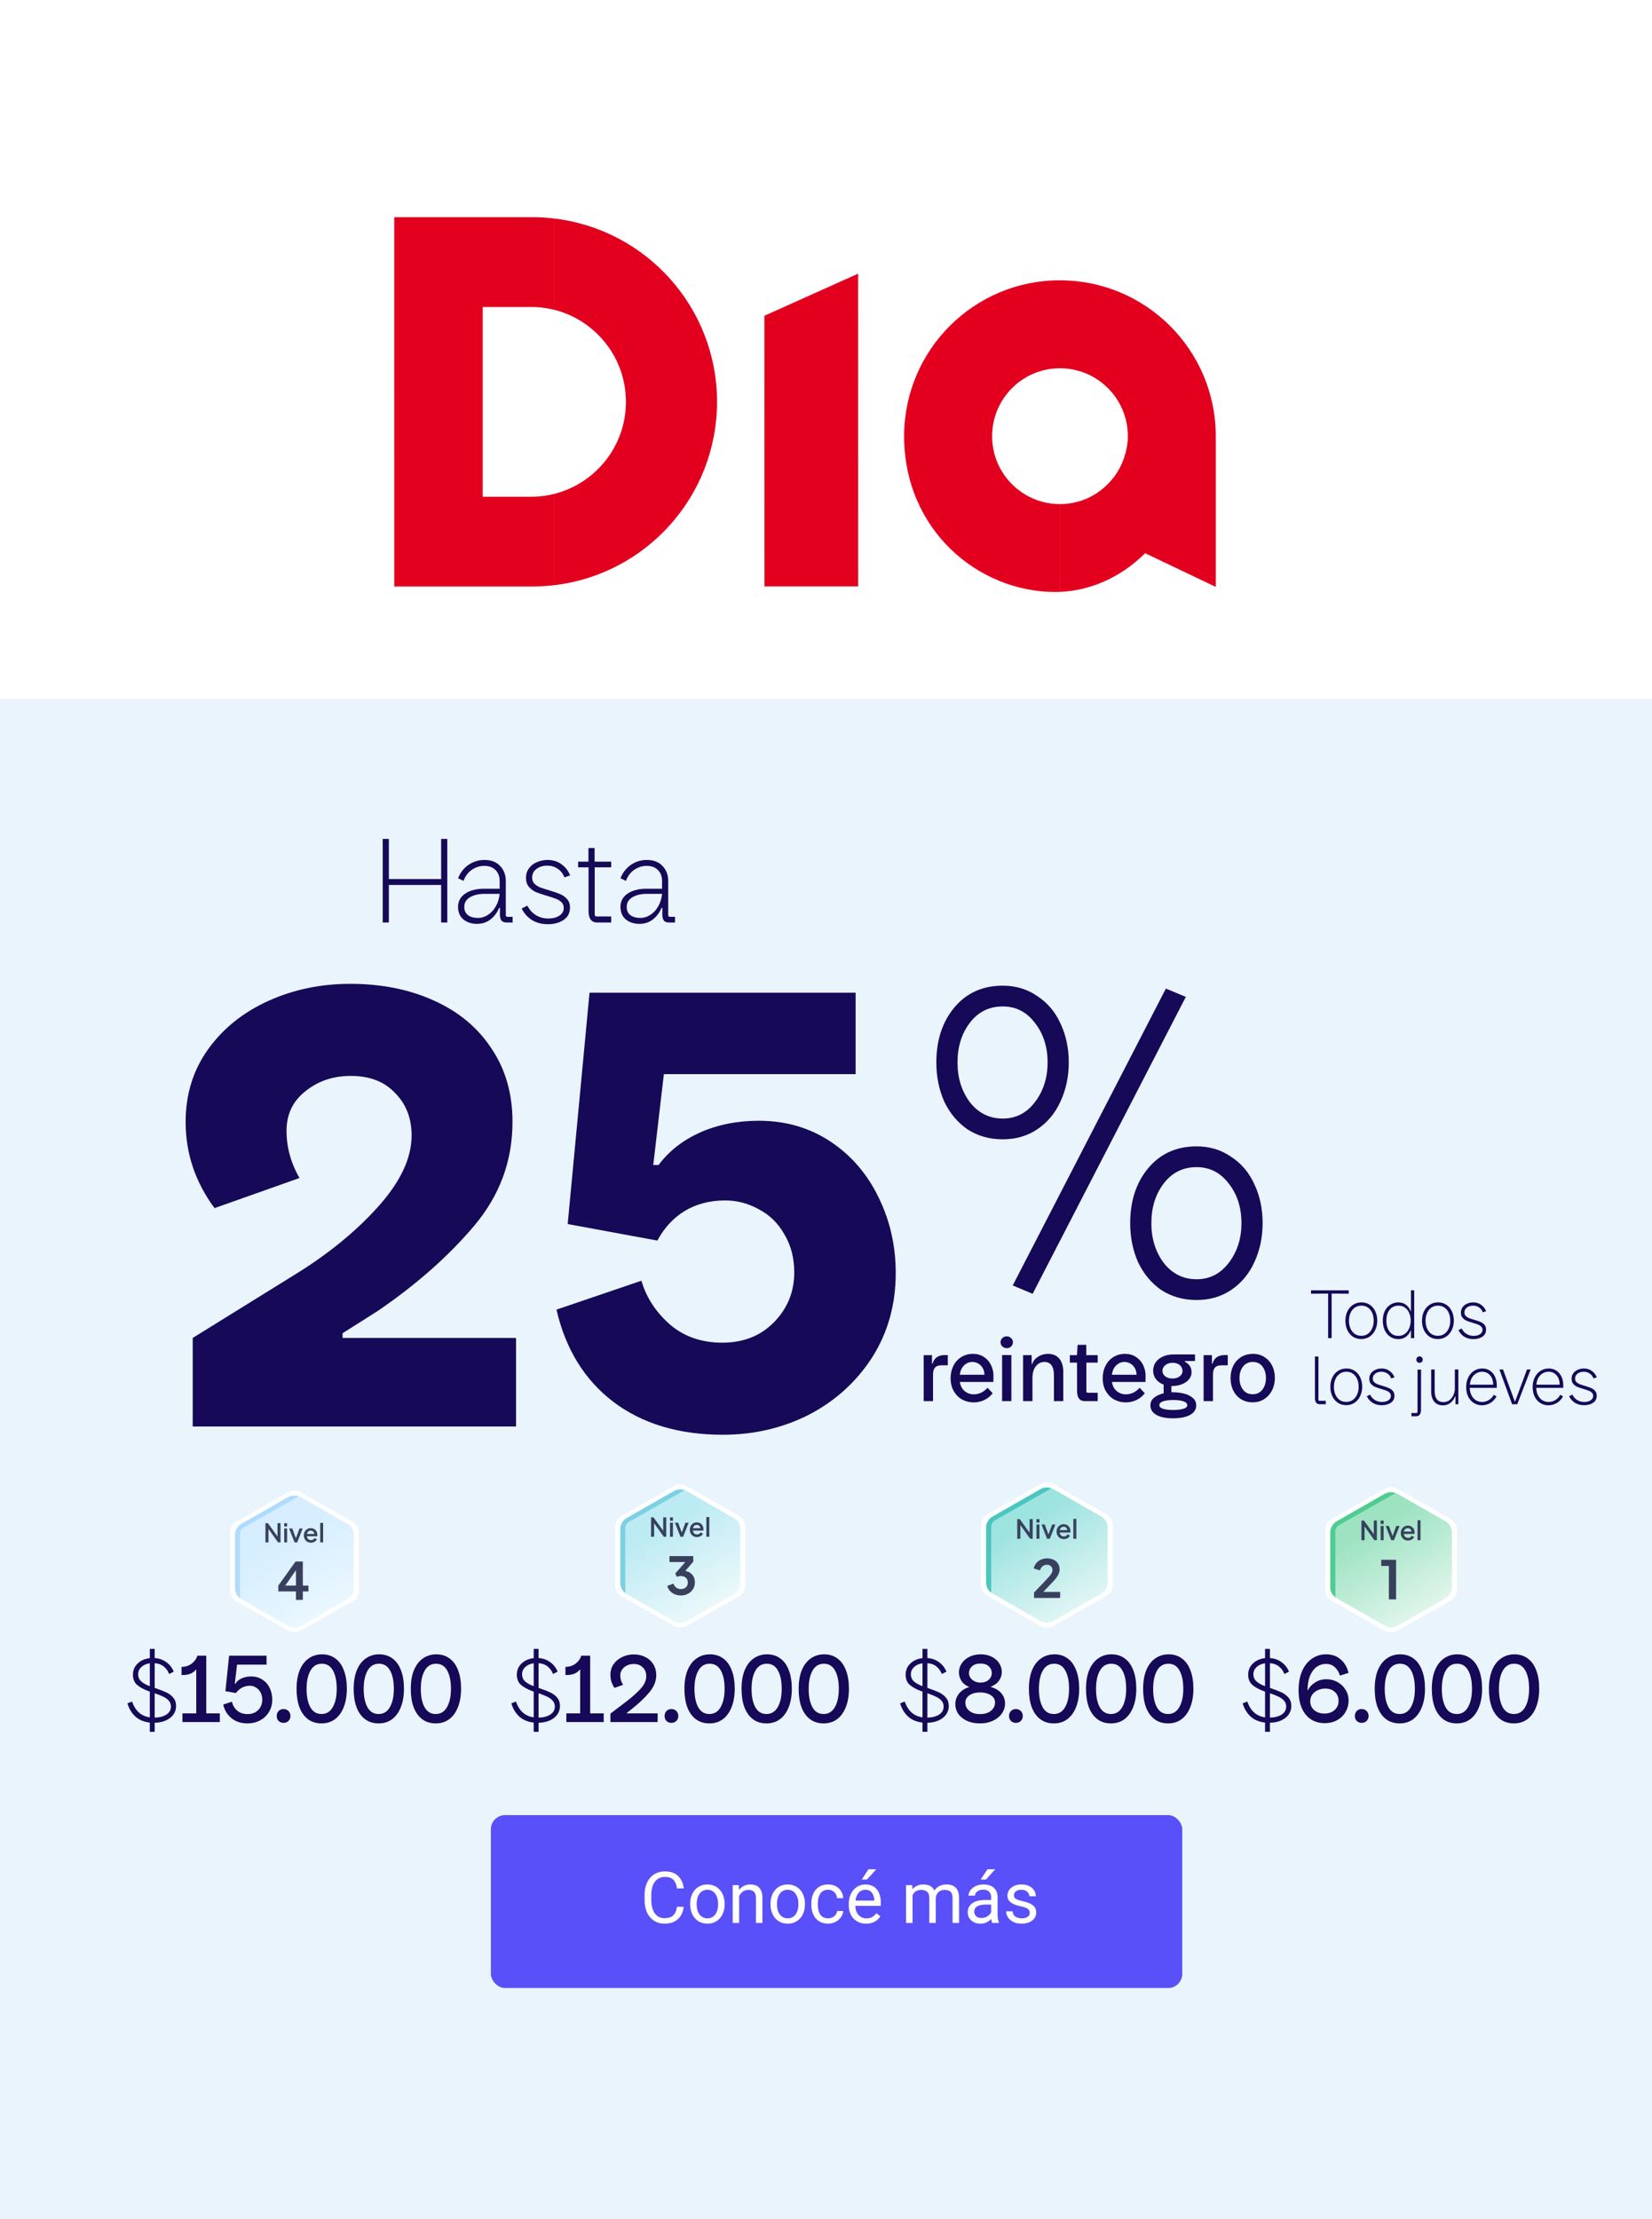 <svg width="350" height="470" viewBox="0 0 350 470" fill="none" xmlns="http://www.w3.org/2000/svg">
<rect x="0" y="0" width="350" height="470" fill="#333333" stroke="none"/>
<g clip-path="url(#clip0_3206_2267)">
<rect width="350" height="470" fill="white"/>
<rect x="-11" y="2" width="366" height="489" fill="#E9F4FC"/>
<path d="M93.463 187.436H82.384V195.383H81.083V177.681H82.384V186.183H93.463V177.681H94.763V195.383H93.463V187.436ZM101.067 195.672C99.911 195.672 98.947 195.359 98.177 194.733C97.422 194.091 97.045 193.2 97.045 192.06C97.045 190.888 97.55 189.956 98.562 189.266C99.59 188.576 100.93 188.23 102.584 188.23H105.859V186.593C105.859 185.629 105.57 184.859 104.992 184.281C104.414 183.686 103.612 183.389 102.584 183.389C101.669 183.389 100.802 183.662 99.983 184.208C99.18 184.754 98.586 185.541 98.201 186.569L97.045 186.015C97.526 184.81 98.265 183.863 99.26 183.173C100.272 182.482 101.396 182.137 102.632 182.137C104.061 182.137 105.169 182.563 105.956 183.413C106.759 184.248 107.16 185.308 107.16 186.593V193.77C107.16 193.882 107.184 193.978 107.232 194.059C107.296 194.139 107.369 194.179 107.449 194.179H108.605V195.383H107.329C106.815 195.383 106.446 195.239 106.221 194.95C106.012 194.645 105.908 194.187 105.908 193.577L105.932 192.301H105.739C105.322 193.312 104.703 194.131 103.885 194.757C103.082 195.367 102.142 195.672 101.067 195.672ZM98.369 192.06C98.369 192.862 98.634 193.457 99.164 193.842C99.71 194.227 100.408 194.42 101.259 194.42C102.014 194.42 102.721 194.203 103.379 193.77C104.053 193.336 104.607 192.734 105.041 191.963C105.49 191.193 105.763 190.31 105.859 189.314H102.632C101.412 189.314 100.392 189.555 99.573 190.037C98.771 190.518 98.369 191.193 98.369 192.06ZM116.091 195.745C114.79 195.745 113.666 195.456 112.719 194.878C111.771 194.283 111.041 193.465 110.527 192.421L111.731 191.819C112.181 192.702 112.791 193.376 113.562 193.842C114.348 194.308 115.223 194.54 116.187 194.54C117.118 194.54 117.889 194.34 118.499 193.938C119.125 193.537 119.438 192.991 119.438 192.301C119.438 191.819 119.286 191.425 118.981 191.12C118.676 190.799 118.29 190.55 117.825 190.374C117.375 190.197 116.749 189.988 115.946 189.748C114.951 189.459 114.156 189.194 113.562 188.953C112.984 188.696 112.486 188.327 112.068 187.845C111.651 187.363 111.442 186.729 111.442 185.942C111.442 185.123 111.667 184.425 112.117 183.847C112.566 183.269 113.136 182.843 113.827 182.571C114.533 182.282 115.256 182.137 115.994 182.137C117.15 182.137 118.138 182.442 118.957 183.052C119.791 183.646 120.402 184.433 120.787 185.412L119.583 185.822C119.262 185.019 118.78 184.409 118.138 183.992C117.511 183.558 116.773 183.341 115.922 183.341C115.039 183.341 114.284 183.574 113.658 184.04C113.048 184.505 112.743 185.115 112.743 185.87C112.743 186.4 112.903 186.833 113.225 187.171C113.562 187.492 113.955 187.749 114.405 187.941C114.87 188.118 115.545 188.335 116.428 188.592C117.359 188.865 118.114 189.129 118.692 189.386C119.27 189.627 119.759 189.98 120.161 190.446C120.562 190.896 120.763 191.482 120.763 192.204C120.763 193.36 120.305 194.243 119.39 194.853C118.491 195.448 117.391 195.745 116.091 195.745ZM126.456 195.383C125.91 195.383 125.476 195.183 125.155 194.781C124.85 194.364 124.697 193.778 124.697 193.023V183.702H122.482V182.498H124.673V179.608H125.974V182.498H129.49V183.702H125.998V193.481C125.998 193.721 126.022 193.89 126.07 193.986C126.134 194.067 126.263 194.107 126.456 194.107H129.49V195.383H126.456ZM135.476 195.672C134.32 195.672 133.357 195.359 132.586 194.733C131.831 194.091 131.454 193.2 131.454 192.06C131.454 190.888 131.96 189.956 132.971 189.266C133.999 188.576 135.34 188.23 136.993 188.23H140.269V186.593C140.269 185.629 139.98 184.859 139.402 184.281C138.824 183.686 138.021 183.389 136.993 183.389C136.078 183.389 135.211 183.662 134.392 184.208C133.589 184.754 132.995 185.541 132.61 186.569L131.454 186.015C131.936 184.81 132.674 183.863 133.67 183.173C134.681 182.482 135.805 182.137 137.041 182.137C138.47 182.137 139.578 182.563 140.365 183.413C141.168 184.248 141.569 185.308 141.569 186.593V193.77C141.569 193.882 141.593 193.978 141.642 194.059C141.706 194.139 141.778 194.179 141.858 194.179H143.014V195.383H141.738C141.224 195.383 140.855 195.239 140.63 194.95C140.421 194.645 140.317 194.187 140.317 193.577L140.341 192.301H140.148C139.731 193.312 139.113 194.131 138.294 194.757C137.491 195.367 136.552 195.672 135.476 195.672ZM132.779 192.06C132.779 192.862 133.043 193.457 133.573 193.842C134.119 194.227 134.818 194.42 135.669 194.42C136.423 194.42 137.13 194.203 137.788 193.77C138.462 193.336 139.016 192.734 139.45 191.963C139.899 191.193 140.172 190.31 140.269 189.314H137.041C135.821 189.314 134.802 189.555 133.983 190.037C133.18 190.518 132.779 191.193 132.779 192.06Z" fill="#150958"/>
<path d="M281.382 273.982L277.759 274.01V273.293H285.748V274.01L282.126 273.982V283.418H281.382V273.982ZM288.404 283.611C287.743 283.611 287.155 283.446 286.641 283.115C286.136 282.775 285.741 282.311 285.456 281.724C285.181 281.136 285.043 280.47 285.043 279.726C285.043 278.982 285.185 278.317 285.47 277.729C285.755 277.141 286.154 276.682 286.668 276.351C287.192 276.012 287.789 275.842 288.459 275.842C289.12 275.842 289.703 276.012 290.208 276.351C290.714 276.682 291.104 277.146 291.379 277.743C291.655 278.33 291.793 278.987 291.793 279.713C291.793 280.429 291.65 281.085 291.366 281.682C291.081 282.279 290.681 282.752 290.167 283.101C289.653 283.441 289.065 283.611 288.404 283.611ZM285.8 279.726C285.8 280.323 285.902 280.865 286.104 281.352C286.315 281.838 286.618 282.224 287.013 282.509C287.408 282.784 287.876 282.922 288.418 282.922C288.941 282.922 289.4 282.784 289.795 282.509C290.19 282.224 290.493 281.843 290.704 281.366C290.925 280.879 291.035 280.332 291.035 279.726C291.035 279.12 290.934 278.578 290.732 278.101C290.53 277.614 290.231 277.233 289.837 276.958C289.451 276.673 288.987 276.531 288.445 276.531C287.903 276.531 287.431 276.673 287.026 276.958C286.632 277.233 286.329 277.614 286.117 278.101C285.906 278.578 285.8 279.12 285.8 279.726ZM296.245 283.625C295.611 283.625 295.046 283.459 294.55 283.129C294.054 282.798 293.664 282.339 293.379 281.751C293.104 281.154 292.966 280.475 292.966 279.713C292.966 278.941 293.108 278.262 293.393 277.674C293.687 277.086 294.082 276.636 294.578 276.324C295.074 276.003 295.634 275.842 296.258 275.842C296.919 275.842 297.47 276.021 297.911 276.379C298.352 276.728 298.669 277.169 298.862 277.701H298.931V273.293H299.619V283.418H298.931V281.793H298.876C298.664 282.325 298.338 282.766 297.897 283.115C297.457 283.455 296.906 283.625 296.245 283.625ZM293.724 279.699C293.724 280.672 293.953 281.457 294.412 282.054C294.872 282.642 295.487 282.936 296.258 282.936C296.8 282.936 297.268 282.789 297.663 282.495C298.058 282.201 298.357 281.811 298.559 281.324C298.77 280.828 298.876 280.286 298.876 279.699C298.876 279.129 298.774 278.606 298.572 278.128C298.38 277.642 298.086 277.256 297.691 276.971C297.305 276.677 296.837 276.531 296.286 276.531C295.79 276.531 295.345 276.655 294.95 276.902C294.564 277.15 294.261 277.513 294.041 277.991C293.829 278.468 293.724 279.038 293.724 279.699ZM304.627 283.611C303.966 283.611 303.378 283.446 302.864 283.115C302.359 282.775 301.964 282.311 301.679 281.724C301.404 281.136 301.266 280.47 301.266 279.726C301.266 278.982 301.408 278.317 301.693 277.729C301.978 277.141 302.377 276.682 302.891 276.351C303.415 276.012 304.012 275.842 304.682 275.842C305.343 275.842 305.926 276.012 306.432 276.351C306.937 276.682 307.327 277.146 307.602 277.743C307.878 278.33 308.016 278.987 308.016 279.713C308.016 280.429 307.873 281.085 307.589 281.682C307.304 282.279 306.904 282.752 306.39 283.101C305.876 283.441 305.288 283.611 304.627 283.611ZM302.024 279.726C302.024 280.323 302.125 280.865 302.327 281.352C302.538 281.838 302.841 282.224 303.236 282.509C303.631 282.784 304.099 282.922 304.641 282.922C305.164 282.922 305.623 282.784 306.018 282.509C306.413 282.224 306.716 281.843 306.927 281.366C307.148 280.879 307.258 280.332 307.258 279.726C307.258 279.12 307.157 278.578 306.955 278.101C306.753 277.614 306.454 277.233 306.06 276.958C305.674 276.673 305.21 276.531 304.668 276.531C304.127 276.531 303.654 276.673 303.25 276.958C302.855 277.233 302.552 277.614 302.34 278.101C302.129 278.578 302.024 279.12 302.024 279.726ZM312.173 283.625C311.429 283.625 310.786 283.459 310.244 283.129C309.702 282.789 309.285 282.321 308.991 281.724L309.679 281.379C309.937 281.884 310.285 282.27 310.726 282.536C311.176 282.803 311.677 282.936 312.228 282.936C312.76 282.936 313.201 282.821 313.55 282.591C313.908 282.362 314.087 282.05 314.087 281.655C314.087 281.379 314 281.154 313.826 280.98C313.651 280.796 313.431 280.654 313.164 280.553C312.907 280.452 312.549 280.332 312.09 280.195C311.521 280.029 311.066 279.878 310.726 279.74C310.396 279.593 310.111 279.382 309.872 279.106C309.633 278.831 309.514 278.468 309.514 278.018C309.514 277.55 309.643 277.15 309.9 276.82C310.157 276.489 310.483 276.246 310.878 276.09C311.282 275.924 311.695 275.842 312.118 275.842C312.779 275.842 313.343 276.016 313.812 276.365C314.289 276.705 314.638 277.155 314.859 277.715L314.17 277.949C313.986 277.49 313.711 277.141 313.343 276.902C312.985 276.655 312.563 276.531 312.076 276.531C311.571 276.531 311.14 276.664 310.781 276.93C310.432 277.196 310.258 277.545 310.258 277.977C310.258 278.28 310.35 278.528 310.533 278.721C310.726 278.904 310.951 279.051 311.208 279.162C311.475 279.263 311.86 279.387 312.365 279.533C312.898 279.69 313.33 279.841 313.66 279.988C313.991 280.126 314.271 280.328 314.501 280.594C314.73 280.851 314.845 281.186 314.845 281.6C314.845 282.261 314.583 282.766 314.06 283.115C313.546 283.455 312.916 283.625 312.173 283.625ZM279.591 297.418C279.279 297.418 279.031 297.303 278.847 297.074C278.673 296.835 278.585 296.5 278.585 296.068V287.307H279.329V296.33C279.329 296.468 279.343 296.564 279.371 296.619C279.407 296.665 279.481 296.688 279.591 296.688H280.886V297.418H279.591ZM285.216 297.611C284.555 297.611 283.967 297.446 283.453 297.115C282.948 296.775 282.553 296.311 282.268 295.724C281.993 295.136 281.855 294.47 281.855 293.726C281.855 292.982 281.997 292.317 282.282 291.729C282.566 291.141 282.966 290.682 283.48 290.351C284.004 290.012 284.601 289.842 285.271 289.842C285.932 289.842 286.515 290.012 287.02 290.351C287.525 290.682 287.916 291.146 288.191 291.743C288.467 292.33 288.604 292.987 288.604 293.713C288.604 294.429 288.462 295.085 288.177 295.682C287.893 296.279 287.493 296.752 286.979 297.101C286.465 297.441 285.877 297.611 285.216 297.611ZM282.612 293.726C282.612 294.323 282.713 294.865 282.915 295.352C283.127 295.838 283.43 296.224 283.825 296.509C284.219 296.784 284.688 296.922 285.23 296.922C285.753 296.922 286.212 296.784 286.607 296.509C287.002 296.224 287.305 295.843 287.516 295.366C287.737 294.879 287.847 294.332 287.847 293.726C287.847 293.12 287.746 292.578 287.544 292.101C287.342 291.614 287.043 291.233 286.648 290.958C286.263 290.673 285.799 290.531 285.257 290.531C284.715 290.531 284.242 290.673 283.838 290.958C283.443 291.233 283.14 291.614 282.929 292.101C282.718 292.578 282.612 293.12 282.612 293.726ZM292.761 297.625C292.018 297.625 291.375 297.459 290.833 297.129C290.291 296.789 289.873 296.321 289.579 295.724L290.268 295.379C290.525 295.884 290.874 296.27 291.315 296.536C291.765 296.803 292.266 296.936 292.817 296.936C293.349 296.936 293.79 296.821 294.139 296.591C294.497 296.362 294.676 296.05 294.676 295.655C294.676 295.379 294.589 295.154 294.414 294.98C294.24 294.796 294.02 294.654 293.753 294.553C293.496 294.452 293.138 294.332 292.679 294.195C292.109 294.029 291.655 293.878 291.315 293.74C290.984 293.593 290.7 293.382 290.461 293.106C290.222 292.831 290.103 292.468 290.103 292.018C290.103 291.55 290.231 291.15 290.489 290.82C290.746 290.489 291.072 290.246 291.467 290.09C291.871 289.924 292.284 289.842 292.706 289.842C293.368 289.842 293.932 290.016 294.401 290.365C294.878 290.705 295.227 291.155 295.448 291.715L294.759 291.949C294.575 291.49 294.3 291.141 293.932 290.902C293.574 290.655 293.152 290.531 292.665 290.531C292.16 290.531 291.728 290.664 291.37 290.93C291.021 291.196 290.847 291.545 290.847 291.977C290.847 292.28 290.939 292.528 291.122 292.721C291.315 292.904 291.54 293.051 291.797 293.162C292.063 293.263 292.449 293.387 292.954 293.533C293.487 293.69 293.918 293.841 294.249 293.988C294.58 294.126 294.86 294.328 295.089 294.594C295.319 294.851 295.434 295.186 295.434 295.6C295.434 296.261 295.172 296.766 294.649 297.115C294.134 297.455 293.505 297.625 292.761 297.625ZM299.037 299.278H300.056C300.166 299.278 300.235 299.25 300.263 299.195C300.299 299.149 300.318 299.057 300.318 298.919L300.332 290.076H301.075L301.062 298.616C301.062 299.048 300.97 299.379 300.786 299.608C300.612 299.847 300.368 299.966 300.056 299.966H299.037V299.278ZM300.07 287.955C300.07 287.771 300.134 287.615 300.263 287.486C300.4 287.349 300.566 287.28 300.759 287.28C300.942 287.28 301.098 287.349 301.227 287.486C301.365 287.615 301.434 287.771 301.434 287.955C301.434 288.148 301.365 288.313 301.227 288.451C301.098 288.579 300.942 288.643 300.759 288.643C300.566 288.643 300.4 288.579 300.263 288.451C300.134 288.313 300.07 288.148 300.07 287.955ZM305.707 297.652C304.908 297.652 304.293 297.39 303.861 296.867C303.43 296.344 303.214 295.604 303.214 294.649V290.048H303.958V294.58C303.958 296.169 304.578 296.963 305.817 296.963C306.368 296.963 306.823 296.803 307.181 296.481C307.549 296.16 307.815 295.783 307.98 295.352C308.145 294.911 308.228 294.53 308.228 294.208V290.048H308.972V297.418H308.366V295.779H308.269C308.067 296.321 307.741 296.771 307.291 297.129C306.851 297.478 306.323 297.652 305.707 297.652ZM313.976 297.638C313.388 297.638 312.837 297.491 312.323 297.198C311.818 296.904 311.409 296.468 311.097 295.889C310.785 295.301 310.629 294.59 310.629 293.754C310.629 293.01 310.775 292.34 311.069 291.743C311.363 291.146 311.767 290.682 312.282 290.351C312.805 290.012 313.388 289.842 314.031 289.842C314.665 289.842 315.211 289.998 315.67 290.31C316.138 290.622 316.497 291.049 316.745 291.591C316.993 292.124 317.117 292.725 317.117 293.396V293.947H311.386C311.414 294.599 311.551 295.15 311.799 295.6C312.047 296.05 312.364 296.385 312.75 296.605C313.145 296.826 313.563 296.936 314.003 296.936C314.499 296.936 314.968 296.807 315.408 296.55C315.858 296.284 316.212 295.907 316.469 295.421L317.061 295.751C316.74 296.357 316.299 296.826 315.739 297.156C315.188 297.478 314.6 297.638 313.976 297.638ZM316.359 293.272C316.341 292.427 316.116 291.761 315.684 291.274C315.252 290.778 314.692 290.531 314.003 290.531C313.581 290.531 313.181 290.636 312.805 290.847C312.428 291.049 312.116 291.357 311.868 291.77C311.62 292.184 311.469 292.684 311.414 293.272H316.359ZM317.664 290.048H318.436L320.915 296.798H321.012L323.519 290.048H324.29L321.453 297.418H320.364L317.664 290.048ZM328.06 297.638C327.472 297.638 326.921 297.491 326.407 297.198C325.902 296.904 325.493 296.468 325.181 295.889C324.869 295.301 324.713 294.59 324.713 293.754C324.713 293.01 324.86 292.34 325.154 291.743C325.447 291.146 325.852 290.682 326.366 290.351C326.889 290.012 327.472 289.842 328.115 289.842C328.749 289.842 329.295 289.998 329.754 290.31C330.223 290.622 330.581 291.049 330.829 291.591C331.077 292.124 331.201 292.725 331.201 293.396V293.947H325.47C325.498 294.599 325.636 295.15 325.884 295.6C326.132 296.05 326.448 296.385 326.834 296.605C327.229 296.826 327.647 296.936 328.088 296.936C328.584 296.936 329.052 296.807 329.493 296.55C329.943 296.284 330.296 295.907 330.553 295.421L331.146 295.751C330.824 296.357 330.383 296.826 329.823 297.156C329.272 297.478 328.685 297.638 328.06 297.638ZM330.443 293.272C330.425 292.427 330.2 291.761 329.768 291.274C329.337 290.778 328.776 290.531 328.088 290.531C327.665 290.531 327.266 290.636 326.889 290.847C326.513 291.049 326.2 291.357 325.953 291.77C325.705 292.184 325.553 292.684 325.498 293.272H330.443ZM335.619 297.625C334.876 297.625 334.233 297.459 333.691 297.129C333.149 296.789 332.731 296.321 332.437 295.724L333.126 295.379C333.383 295.884 333.732 296.27 334.173 296.536C334.623 296.803 335.124 296.936 335.675 296.936C336.207 296.936 336.648 296.821 336.997 296.591C337.355 296.362 337.534 296.05 337.534 295.655C337.534 295.379 337.447 295.154 337.272 294.98C337.098 294.796 336.878 294.654 336.611 294.553C336.354 294.452 335.996 294.332 335.537 294.195C334.967 294.029 334.513 293.878 334.173 293.74C333.842 293.593 333.558 293.382 333.319 293.106C333.08 292.831 332.961 292.468 332.961 292.018C332.961 291.55 333.089 291.15 333.347 290.82C333.604 290.489 333.93 290.246 334.325 290.09C334.729 289.924 335.142 289.842 335.564 289.842C336.226 289.842 336.79 290.016 337.259 290.365C337.736 290.705 338.085 291.155 338.306 291.715L337.617 291.949C337.433 291.49 337.158 291.141 336.79 290.902C336.432 290.655 336.01 290.531 335.523 290.531C335.018 290.531 334.586 290.664 334.228 290.93C333.879 291.196 333.705 291.545 333.705 291.977C333.705 292.28 333.797 292.528 333.98 292.721C334.173 292.904 334.398 293.051 334.655 293.162C334.922 293.263 335.307 293.387 335.812 293.533C336.345 293.69 336.777 293.841 337.107 293.988C337.438 294.126 337.718 294.328 337.947 294.594C338.177 294.851 338.292 295.186 338.292 295.6C338.292 296.261 338.03 296.766 337.507 297.115C336.992 297.455 336.363 297.625 335.619 297.625Z" fill="#150958"/>
<path d="M40.83 283.376L62.205 270.126C69.288 265.793 75.205 261.001 79.955 255.751C84.788 250.418 87.205 245.335 87.205 240.501C87.205 236.835 86.038 233.835 83.705 231.501C81.455 229.085 78.33 227.876 74.33 227.876C70.58 227.876 67.371 228.96 64.705 231.126C62.038 233.21 60.705 236.001 60.705 239.501C60.705 243.001 61.621 246.335 63.455 249.501L45.455 255.876C41.371 250.376 39.33 244.293 39.33 237.626C39.33 231.793 40.913 226.668 44.08 222.251C47.246 217.835 51.496 214.418 56.83 212.001C62.163 209.585 67.955 208.376 74.205 208.376C80.788 208.376 86.663 209.543 91.83 211.876C97.08 214.21 101.163 217.585 104.08 222.001C107.08 226.418 108.58 231.626 108.58 237.626C108.58 245.876 105.871 253.21 100.455 259.626C95.038 266.043 88.246 272.043 80.08 277.626L72.58 282.376V283.376H109.33V302.126H40.83V283.376ZM153.149 303.876C143.816 303.876 136.066 301.543 129.899 296.876C123.816 292.21 119.816 285.71 117.899 277.376L135.899 271.251C136.899 274.751 138.899 277.835 141.899 280.501C144.899 283.085 148.607 284.376 153.024 284.376C157.524 284.376 161.191 282.918 164.024 280.001C166.857 277.085 168.274 273.585 168.274 269.501C168.274 266.418 167.566 263.71 166.149 261.376C164.816 259.043 163.024 257.293 160.774 256.126C158.524 254.876 156.149 254.251 153.649 254.251C150.399 254.251 147.524 255.001 145.024 256.501C142.607 258.001 140.691 260.085 139.274 262.751L120.274 259.251L124.899 210.251H181.274V227.501H140.649L138.399 246.751H139.524C141.691 243.835 144.607 241.543 148.274 239.876C152.024 238.21 156.191 237.376 160.774 237.376C166.441 237.376 171.482 238.835 175.899 241.751C180.316 244.668 183.732 248.626 186.149 253.626C188.566 258.543 189.774 263.876 189.774 269.626C189.774 276.293 188.107 282.251 184.774 287.501C181.441 292.668 176.982 296.71 171.399 299.626C165.816 302.46 159.732 303.876 153.149 303.876Z" fill="#150958"/>
<rect x="104" y="384.439" width="146.478" height="36.62" rx="3" fill="#5A50F9"/>
<path d="M143.431 403.853H144.852C144.778 404.533 144.583 405.143 144.268 405.68C143.952 406.218 143.505 406.644 142.928 406.96C142.351 407.271 141.631 407.426 140.768 407.426C140.136 407.426 139.562 407.308 139.044 407.071C138.531 406.834 138.089 406.499 137.72 406.065C137.35 405.626 137.063 405.101 136.861 404.489C136.664 403.872 136.565 403.187 136.565 402.432V401.359C136.565 400.605 136.664 399.921 136.861 399.31C137.063 398.693 137.352 398.165 137.727 397.726C138.107 397.287 138.563 396.949 139.096 396.713C139.628 396.476 140.228 396.358 140.894 396.358C141.708 396.358 142.396 396.51 142.958 396.816C143.52 397.122 143.957 397.546 144.268 398.089C144.583 398.627 144.778 399.251 144.852 399.961H143.431C143.362 399.458 143.234 399.026 143.047 398.666C142.859 398.301 142.593 398.02 142.248 397.823C141.902 397.625 141.451 397.527 140.894 397.527C140.415 397.527 139.993 397.618 139.628 397.8C139.268 397.983 138.965 398.242 138.718 398.577C138.477 398.913 138.294 399.315 138.171 399.783C138.048 400.252 137.986 400.772 137.986 401.344V402.432C137.986 402.96 138.04 403.456 138.149 403.919C138.262 404.383 138.432 404.79 138.659 405.14C138.886 405.49 139.175 405.766 139.525 405.969C139.875 406.166 140.289 406.265 140.768 406.265C141.375 406.265 141.858 406.168 142.218 405.976C142.578 405.784 142.849 405.508 143.032 405.147C143.219 404.787 143.353 404.356 143.431 403.853ZM146.228 403.364V403.194C146.228 402.617 146.312 402.082 146.48 401.589C146.648 401.09 146.889 400.659 147.205 400.294C147.521 399.924 147.903 399.638 148.352 399.435C148.801 399.228 149.304 399.125 149.861 399.125C150.423 399.125 150.929 399.228 151.378 399.435C151.832 399.638 152.216 399.924 152.532 400.294C152.853 400.659 153.097 401.09 153.265 401.589C153.432 402.082 153.516 402.617 153.516 403.194V403.364C153.516 403.941 153.432 404.477 153.265 404.97C153.097 405.463 152.853 405.895 152.532 406.265C152.216 406.63 151.834 406.916 151.385 407.123C150.941 407.325 150.438 407.426 149.876 407.426C149.314 407.426 148.808 407.325 148.359 407.123C147.91 406.916 147.526 406.63 147.205 406.265C146.889 405.895 146.648 405.463 146.48 404.97C146.312 404.477 146.228 403.941 146.228 403.364ZM147.597 403.194V403.364C147.597 403.764 147.644 404.141 147.738 404.496C147.831 404.847 147.972 405.157 148.159 405.429C148.352 405.7 148.591 405.914 148.877 406.072C149.163 406.225 149.496 406.302 149.876 406.302C150.251 406.302 150.579 406.225 150.86 406.072C151.146 405.914 151.383 405.7 151.57 405.429C151.758 405.157 151.898 404.847 151.992 404.496C152.091 404.141 152.14 403.764 152.14 403.364V403.194C152.14 402.8 152.091 402.427 151.992 402.077C151.898 401.722 151.755 401.409 151.563 401.137C151.375 400.861 151.139 400.644 150.853 400.486C150.571 400.328 150.241 400.249 149.861 400.249C149.486 400.249 149.156 400.328 148.87 400.486C148.588 400.644 148.352 400.861 148.159 401.137C147.972 401.409 147.831 401.722 147.738 402.077C147.644 402.427 147.597 402.8 147.597 403.194ZM156.601 400.982V407.278H155.233V399.273H156.527L156.601 400.982ZM156.276 402.972L155.706 402.95C155.711 402.402 155.793 401.897 155.95 401.433C156.108 400.965 156.33 400.558 156.616 400.212C156.902 399.867 157.243 399.601 157.637 399.413C158.037 399.221 158.478 399.125 158.962 399.125C159.356 399.125 159.711 399.179 160.027 399.288C160.343 399.391 160.612 399.559 160.834 399.791C161.061 400.022 161.233 400.323 161.352 400.693C161.47 401.058 161.529 401.505 161.529 402.033V407.278H160.153V402.018C160.153 401.598 160.091 401.263 159.968 401.011C159.845 400.755 159.665 400.57 159.428 400.457C159.191 400.338 158.9 400.279 158.555 400.279C158.214 400.279 157.904 400.35 157.623 400.494C157.346 400.637 157.107 400.834 156.905 401.085C156.708 401.337 156.552 401.626 156.439 401.951C156.33 402.272 156.276 402.612 156.276 402.972ZM163.246 403.364V403.194C163.246 402.617 163.33 402.082 163.497 401.589C163.665 401.09 163.907 400.659 164.222 400.294C164.538 399.924 164.92 399.638 165.369 399.435C165.818 399.228 166.321 399.125 166.879 399.125C167.441 399.125 167.946 399.228 168.395 399.435C168.849 399.638 169.234 399.924 169.55 400.294C169.87 400.659 170.114 401.09 170.282 401.589C170.45 402.082 170.534 402.617 170.534 403.194V403.364C170.534 403.941 170.45 404.477 170.282 404.97C170.114 405.463 169.87 405.895 169.55 406.265C169.234 406.63 168.852 406.916 168.403 407.123C167.959 407.325 167.456 407.426 166.893 407.426C166.331 407.426 165.825 407.325 165.377 407.123C164.928 406.916 164.543 406.63 164.222 406.265C163.907 405.895 163.665 405.463 163.497 404.97C163.33 404.477 163.246 403.941 163.246 403.364ZM164.614 403.194V403.364C164.614 403.764 164.661 404.141 164.755 404.496C164.849 404.847 164.989 405.157 165.177 405.429C165.369 405.7 165.608 405.914 165.894 406.072C166.181 406.225 166.514 406.302 166.893 406.302C167.268 406.302 167.596 406.225 167.877 406.072C168.163 405.914 168.4 405.7 168.588 405.429C168.775 405.157 168.916 404.847 169.009 404.496C169.108 404.141 169.157 403.764 169.157 403.364V403.194C169.157 402.8 169.108 402.427 169.009 402.077C168.916 401.722 168.773 401.409 168.58 401.137C168.393 400.861 168.156 400.644 167.87 400.486C167.589 400.328 167.258 400.249 166.879 400.249C166.504 400.249 166.173 400.328 165.887 400.486C165.606 400.644 165.369 400.861 165.177 401.137C164.989 401.409 164.849 401.722 164.755 402.077C164.661 402.427 164.614 402.8 164.614 403.194ZM175.454 406.302C175.779 406.302 176.08 406.235 176.357 406.102C176.633 405.969 176.86 405.786 177.037 405.554C177.215 405.318 177.316 405.049 177.341 404.748H178.643C178.618 405.221 178.458 405.663 178.162 406.072C177.871 406.477 177.489 406.805 177.015 407.056C176.542 407.303 176.021 407.426 175.454 407.426C174.852 407.426 174.327 407.32 173.878 407.108C173.434 406.896 173.064 406.605 172.768 406.235C172.477 405.865 172.258 405.441 172.11 404.962C171.967 404.479 171.895 403.969 171.895 403.431V403.12C171.895 402.582 171.967 402.074 172.11 401.596C172.258 401.113 172.477 400.686 172.768 400.316C173.064 399.946 173.434 399.655 173.878 399.443C174.327 399.231 174.852 399.125 175.454 399.125C176.08 399.125 176.628 399.253 177.096 399.509C177.565 399.761 177.932 400.106 178.199 400.545C178.47 400.979 178.618 401.473 178.643 402.025H177.341C177.316 401.695 177.222 401.396 177.059 401.13C176.902 400.863 176.685 400.651 176.408 400.494C176.137 400.331 175.819 400.249 175.454 400.249C175.035 400.249 174.682 400.333 174.396 400.501C174.115 400.664 173.89 400.886 173.723 401.167C173.56 401.443 173.441 401.751 173.367 402.092C173.298 402.427 173.264 402.77 173.264 403.12V403.431C173.264 403.781 173.298 404.126 173.367 404.467C173.436 404.807 173.552 405.115 173.715 405.392C173.883 405.668 174.107 405.89 174.388 406.058C174.675 406.22 175.03 406.302 175.454 406.302ZM183.504 407.426C182.946 407.426 182.441 407.333 181.987 407.145C181.538 406.953 181.151 406.684 180.825 406.339C180.505 405.993 180.258 405.584 180.086 405.11C179.913 404.637 179.827 404.119 179.827 403.557V403.246C179.827 402.595 179.923 402.015 180.115 401.507C180.308 400.994 180.569 400.56 180.899 400.205C181.23 399.85 181.605 399.581 182.024 399.398C182.443 399.216 182.877 399.125 183.326 399.125C183.898 399.125 184.392 399.223 184.806 399.421C185.225 399.618 185.568 399.894 185.835 400.249C186.101 400.6 186.298 401.014 186.426 401.492C186.555 401.966 186.619 402.484 186.619 403.046V403.66H180.64V402.543H185.25V402.439C185.23 402.084 185.156 401.739 185.028 401.404C184.905 401.068 184.707 400.792 184.436 400.575C184.165 400.358 183.795 400.249 183.326 400.249C183.016 400.249 182.729 400.316 182.468 400.449C182.207 400.577 181.982 400.77 181.795 401.026C181.607 401.283 181.462 401.596 181.358 401.966C181.255 402.336 181.203 402.763 181.203 403.246V403.557C181.203 403.936 181.255 404.294 181.358 404.63C181.467 404.96 181.622 405.251 181.824 405.503C182.031 405.754 182.281 405.951 182.572 406.094C182.868 406.238 183.203 406.309 183.578 406.309C184.061 406.309 184.471 406.21 184.806 406.013C185.141 405.816 185.435 405.552 185.687 405.221L186.515 405.88C186.343 406.141 186.123 406.39 185.857 406.627C185.59 406.864 185.262 407.056 184.873 407.204C184.488 407.352 184.032 407.426 183.504 407.426ZM182.564 398.089L184 395.914H185.65L183.667 398.089H182.564ZM193.337 400.863V407.278H191.961V399.273H193.263L193.337 400.863ZM193.056 402.972L192.42 402.95C192.424 402.402 192.496 401.897 192.634 401.433C192.772 400.965 192.977 400.558 193.248 400.212C193.519 399.867 193.857 399.601 194.262 399.413C194.666 399.221 195.135 399.125 195.668 399.125C196.043 399.125 196.388 399.179 196.703 399.288C197.019 399.391 197.293 399.556 197.525 399.783C197.757 400.01 197.937 400.301 198.065 400.656C198.193 401.011 198.257 401.441 198.257 401.944V407.278H196.888V402.01C196.888 401.591 196.817 401.256 196.674 401.004C196.536 400.752 196.338 400.57 196.082 400.457C195.825 400.338 195.525 400.279 195.179 400.279C194.775 400.279 194.437 400.35 194.166 400.494C193.894 400.637 193.677 400.834 193.515 401.085C193.352 401.337 193.233 401.626 193.159 401.951C193.09 402.272 193.056 402.612 193.056 402.972ZM198.242 402.217L197.325 402.499C197.33 402.06 197.401 401.638 197.54 401.233C197.683 400.829 197.887 400.469 198.154 400.153C198.425 399.838 198.758 399.588 199.153 399.406C199.547 399.218 199.998 399.125 200.507 399.125C200.936 399.125 201.315 399.181 201.646 399.295C201.981 399.408 202.263 399.583 202.489 399.82C202.721 400.052 202.896 400.35 203.015 400.716C203.133 401.081 203.192 401.515 203.192 402.018V407.278H201.816V402.003C201.816 401.554 201.745 401.206 201.602 400.96C201.463 400.708 201.266 400.533 201.01 400.434C200.758 400.331 200.457 400.279 200.107 400.279C199.806 400.279 199.54 400.331 199.308 400.434C199.076 400.538 198.881 400.681 198.723 400.863C198.566 401.041 198.445 401.246 198.361 401.478C198.282 401.709 198.242 401.956 198.242 402.217ZM209.985 405.91V401.788C209.985 401.473 209.92 401.199 209.792 400.967C209.669 400.73 209.481 400.548 209.23 400.42C208.978 400.291 208.667 400.227 208.298 400.227C207.952 400.227 207.649 400.286 207.387 400.405C207.131 400.523 206.929 400.679 206.781 400.871C206.638 401.063 206.566 401.27 206.566 401.492H205.197C205.197 401.206 205.271 400.923 205.419 400.642C205.567 400.36 205.779 400.106 206.056 399.879C206.337 399.648 206.672 399.465 207.062 399.332C207.457 399.194 207.896 399.125 208.379 399.125C208.961 399.125 209.474 399.223 209.918 399.421C210.367 399.618 210.717 399.916 210.969 400.316C211.225 400.711 211.353 401.206 211.353 401.803V405.532C211.353 405.799 211.375 406.082 211.42 406.383C211.469 406.684 211.541 406.943 211.634 407.16V407.278H210.206C210.137 407.12 210.083 406.911 210.044 406.649C210.004 406.383 209.985 406.136 209.985 405.91ZM210.221 402.425L210.236 403.387H208.852C208.463 403.387 208.115 403.419 207.809 403.483C207.503 403.542 207.247 403.633 207.04 403.756C206.833 403.88 206.675 404.035 206.566 404.223C206.458 404.405 206.403 404.62 206.403 404.866C206.403 405.118 206.46 405.347 206.574 405.554C206.687 405.762 206.857 405.927 207.084 406.05C207.316 406.168 207.6 406.228 207.935 406.228C208.354 406.228 208.724 406.139 209.045 405.961C209.365 405.784 209.619 405.567 209.807 405.31C209.999 405.054 210.103 404.805 210.118 404.563L210.702 405.221C210.668 405.429 210.574 405.658 210.421 405.91C210.268 406.161 210.063 406.403 209.807 406.635C209.555 406.862 209.254 407.051 208.904 407.204C208.559 407.352 208.169 407.426 207.735 407.426C207.193 407.426 206.717 407.32 206.307 407.108C205.903 406.896 205.587 406.612 205.36 406.257C205.138 405.897 205.027 405.495 205.027 405.051C205.027 404.622 205.111 404.245 205.279 403.919C205.447 403.589 205.688 403.315 206.004 403.098C206.32 402.876 206.699 402.708 207.143 402.595C207.587 402.481 208.083 402.425 208.631 402.425H210.221ZM207.772 398.089L209.208 395.914H210.858L208.875 398.089H207.772ZM218.168 405.155C218.168 404.958 218.123 404.775 218.034 404.607C217.951 404.435 217.776 404.279 217.509 404.141C217.248 403.998 216.853 403.875 216.325 403.771C215.881 403.678 215.479 403.567 215.119 403.438C214.764 403.31 214.461 403.155 214.209 402.972C213.963 402.79 213.773 402.575 213.64 402.328C213.506 402.082 213.44 401.793 213.44 401.463C213.44 401.147 213.509 400.849 213.647 400.568C213.79 400.286 213.99 400.037 214.246 399.82C214.508 399.603 214.821 399.433 215.186 399.31C215.551 399.186 215.958 399.125 216.407 399.125C217.048 399.125 217.595 399.238 218.049 399.465C218.503 399.692 218.851 399.995 219.093 400.375C219.334 400.75 219.455 401.167 219.455 401.626H218.086C218.086 401.404 218.02 401.189 217.887 400.982C217.758 400.77 217.568 400.595 217.317 400.457C217.07 400.318 216.767 400.249 216.407 400.249C216.027 400.249 215.719 400.309 215.482 400.427C215.25 400.54 215.08 400.686 214.971 400.863C214.868 401.041 214.816 401.228 214.816 401.426C214.816 401.574 214.841 401.707 214.89 401.825C214.944 401.939 215.038 402.045 215.171 402.143C215.304 402.237 215.492 402.326 215.733 402.41C215.975 402.494 216.283 402.578 216.658 402.661C217.314 402.809 217.854 402.987 218.279 403.194C218.703 403.401 219.019 403.655 219.226 403.956C219.433 404.257 219.536 404.622 219.536 405.051C219.536 405.401 219.462 405.722 219.314 406.013C219.171 406.304 218.962 406.556 218.686 406.768C218.414 406.975 218.089 407.138 217.709 407.256C217.334 407.37 216.912 407.426 216.444 407.426C215.738 407.426 215.142 407.301 214.653 407.049C214.165 406.797 213.795 406.472 213.543 406.072C213.292 405.673 213.166 405.251 213.166 404.807H214.542C214.562 405.182 214.67 405.48 214.868 405.702C215.065 405.919 215.307 406.075 215.593 406.168C215.879 406.257 216.163 406.302 216.444 406.302C216.819 406.302 217.132 406.252 217.383 406.154C217.64 406.055 217.835 405.919 217.968 405.747C218.101 405.574 218.168 405.377 218.168 405.155Z" fill="white"/>
<rect x="-11" y="2" width="376" height="146" fill="white"/>
<g clip-path="url(#clip1_3206_2267)">
<path d="M224.569 125.358C230.534 125.121 237.159 122.626 242.607 117.169L257.579 124.304V92.374C257.579 74.151 242.791 59.373 224.569 59.373V78C232.52 78 238.943 84.44 238.952 92.383C238.952 94.009 238.627 95.546 238.135 97.013C236.193 102.672 230.895 106.766 224.577 106.766V125.367L224.569 125.358ZM224.56 59.364C206.328 59.364 191.549 74.151 191.549 92.383C191.549 112.1 207.101 125.385 223.611 125.385C223.927 125.385 224.243 125.385 224.569 125.367V106.766C216.626 106.766 210.194 100.326 210.194 92.392C210.194 84.449 216.626 78 224.569 78V59.364H224.56Z" fill="#E3001E"/>
<path d="M161.957 124.207H181.814L181.805 57.958L161.948 66.876L161.957 124.207Z" fill="#E3001E"/>
<path d="M117.445 123.944C136.863 121.642 151.914 105.141 151.914 85.108C151.914 65.084 136.854 48.583 117.445 46.281V65.62C126.153 67.817 132.61 75.716 132.61 85.108C132.61 94.501 126.153 102.4 117.445 104.596V123.935V123.944ZM112.78 46H83.521L83.53 124.225H112.788C114.361 124.225 115.916 124.119 117.436 123.944V104.605C116.171 104.921 114.862 105.123 113.509 105.194C113.184 105.211 112.841 105.211 112.499 105.211H102.271V65.022H112.499C112.832 65.022 113.175 65.031 113.509 65.04C114.862 65.11 116.171 65.304 117.436 65.629V46.281C115.916 46.097 114.352 46 112.78 46Z" fill="#E3001E"/>
</g>
<path d="M195.692 287.019H197.457V288.802H197.585C197.925 287.601 198.792 287.001 200.187 287.001H200.806V289.166H199.514C198.859 289.166 198.386 289.33 198.094 289.658C197.815 289.973 197.676 290.459 197.676 291.114V296.756H195.692V287.019ZM206.296 297.029C205.446 297.029 204.645 296.835 203.893 296.446C203.153 296.046 202.552 295.458 202.091 294.681C201.63 293.904 201.4 292.976 201.4 291.896C201.4 290.914 201.6 290.034 202 289.257C202.401 288.469 202.959 287.856 203.675 287.419C204.403 286.97 205.216 286.746 206.114 286.746C206.999 286.746 207.77 286.958 208.425 287.383C209.092 287.807 209.602 288.378 209.954 289.094C210.306 289.797 210.482 290.568 210.482 291.405L210.463 292.697H203.347C203.493 293.534 203.839 294.184 204.385 294.645C204.943 295.094 205.586 295.318 206.314 295.318C206.836 295.318 207.351 295.203 207.861 294.972C208.37 294.73 208.825 294.384 209.226 293.935L210.318 295.081C209.832 295.712 209.232 296.198 208.516 296.537C207.8 296.865 207.06 297.029 206.296 297.029ZM208.571 291.168C208.558 290.61 208.431 290.131 208.188 289.731C207.946 289.318 207.63 289.003 207.242 288.784C206.854 288.566 206.441 288.457 206.004 288.457C205.361 288.457 204.785 288.693 204.275 289.166C203.778 289.627 203.468 290.295 203.347 291.168H208.571ZM213.31 285.545C212.946 285.545 212.631 285.423 212.364 285.181C212.109 284.938 211.982 284.635 211.982 284.27C211.982 283.931 212.109 283.64 212.364 283.397C212.619 283.154 212.928 283.033 213.292 283.033C213.644 283.033 213.948 283.154 214.202 283.397C214.469 283.64 214.603 283.931 214.603 284.27C214.603 284.635 214.475 284.938 214.221 285.181C213.978 285.423 213.674 285.545 213.31 285.545ZM212.309 287.001H214.275V296.756H212.309V287.001ZM216.754 287.019H218.574V288.893H218.701C218.871 288.287 219.271 287.777 219.902 287.365C220.545 286.952 221.249 286.746 222.014 286.746C223.069 286.746 223.876 287.085 224.434 287.765C224.992 288.444 225.271 289.397 225.271 290.622V296.756H223.288V291.259C223.288 290.313 223.112 289.609 222.76 289.148C222.42 288.687 221.935 288.457 221.304 288.457C220.552 288.457 219.933 288.766 219.447 289.385C218.974 289.991 218.738 290.817 218.738 291.86V296.756H216.754V287.019ZM229.85 296.756C228.746 296.756 228.194 296.046 228.194 294.626L228.176 288.602H226.665V287.019H228.176L228.303 284.835H230.142V287.019H232.562V288.602H230.16V294.517C230.16 294.699 230.184 294.827 230.233 294.899C230.293 294.96 230.396 294.99 230.542 294.99H232.562V296.756H229.85ZM238.519 297.029C237.67 297.029 236.869 296.835 236.117 296.446C235.377 296.046 234.776 295.458 234.315 294.681C233.854 293.904 233.623 292.976 233.623 291.896C233.623 290.914 233.824 290.034 234.224 289.257C234.624 288.469 235.183 287.856 235.898 287.419C236.626 286.97 237.439 286.746 238.337 286.746C239.223 286.746 239.993 286.958 240.649 287.383C241.316 287.807 241.826 288.378 242.177 289.094C242.529 289.797 242.705 290.568 242.705 291.405L242.687 292.697H235.571C235.716 293.534 236.062 294.184 236.608 294.645C237.166 295.094 237.809 295.318 238.537 295.318C239.059 295.318 239.575 295.203 240.084 294.972C240.594 294.73 241.049 294.384 241.449 293.935L242.541 295.081C242.056 295.712 241.456 296.198 240.74 296.537C240.024 296.865 239.284 297.029 238.519 297.029ZM240.794 291.168C240.782 290.61 240.655 290.131 240.412 289.731C240.169 289.318 239.854 289.003 239.466 288.784C239.077 288.566 238.665 288.457 238.228 288.457C237.585 288.457 237.009 288.693 236.499 289.166C236.002 289.627 235.692 290.295 235.571 291.168H240.794ZM248.173 293.553V294.881H248.555C249.283 294.881 250.017 294.966 250.758 295.136C251.51 295.306 252.141 295.603 252.65 296.028C253.172 296.44 253.433 296.986 253.433 297.666C253.433 298.527 253.002 299.195 252.141 299.668C251.291 300.153 250.072 300.396 248.483 300.396C246.99 300.396 245.825 300.153 244.988 299.668C244.151 299.195 243.732 298.527 243.732 297.666C243.732 296.986 243.993 296.44 244.515 296.028C245.037 295.603 245.71 295.294 246.535 295.1V293.261C245.844 293.007 245.298 292.618 244.897 292.097C244.509 291.575 244.315 290.974 244.315 290.295C244.315 289.64 244.491 289.057 244.843 288.548C245.207 288.026 245.71 287.619 246.353 287.328C246.996 287.025 247.73 286.873 248.555 286.873H253.178V288.256H251.049V288.42C251.983 288.918 252.45 289.658 252.45 290.641C252.45 291.187 252.268 291.684 251.904 292.133C251.552 292.57 251.061 292.916 250.43 293.17C249.811 293.425 249.114 293.553 248.337 293.553H248.173ZM245.625 297.629C245.625 297.957 245.886 298.206 246.408 298.376C246.942 298.546 247.645 298.63 248.519 298.63C249.453 298.63 250.187 298.546 250.721 298.376C251.267 298.218 251.54 297.969 251.54 297.629C251.54 297.253 251.267 296.974 250.721 296.792C250.187 296.61 249.478 296.519 248.592 296.519C247.694 296.519 246.972 296.61 246.426 296.792C245.892 296.974 245.625 297.253 245.625 297.629ZM246.28 290.349C246.28 290.798 246.474 291.181 246.863 291.496C247.251 291.811 247.773 291.969 248.428 291.969C249.047 291.969 249.55 291.818 249.939 291.514C250.339 291.199 250.539 290.817 250.539 290.368C250.539 289.894 250.351 289.488 249.975 289.148C249.599 288.808 249.095 288.639 248.464 288.639C247.797 288.639 247.263 288.808 246.863 289.148C246.474 289.488 246.28 289.888 246.28 290.349ZM255.003 287.019H256.768V288.802H256.895C257.235 287.601 258.103 287.001 259.498 287.001H260.117V289.166H258.825C258.17 289.166 257.696 289.33 257.405 289.658C257.126 289.973 256.986 290.459 256.986 291.114V296.756H255.003V287.019ZM265.388 297.011C264.478 297.011 263.665 296.792 262.949 296.355C262.245 295.919 261.693 295.312 261.293 294.535C260.905 293.747 260.71 292.861 260.71 291.878C260.71 290.883 260.911 289.998 261.311 289.221C261.711 288.444 262.27 287.838 262.985 287.401C263.713 286.964 264.539 286.746 265.461 286.746C266.371 286.746 267.178 286.97 267.881 287.419C268.585 287.856 269.131 288.463 269.519 289.239C269.908 290.016 270.102 290.889 270.102 291.86C270.102 292.819 269.902 293.692 269.501 294.481C269.101 295.257 268.543 295.876 267.827 296.337C267.111 296.786 266.298 297.011 265.388 297.011ZM262.603 291.878C262.603 292.861 262.852 293.68 263.349 294.335C263.847 294.978 264.532 295.3 265.406 295.3C266.268 295.3 266.947 294.978 267.445 294.335C267.954 293.68 268.209 292.861 268.209 291.878C268.209 290.895 267.966 290.082 267.481 289.439C266.996 288.784 266.316 288.457 265.443 288.457C264.557 288.457 263.859 288.784 263.349 289.439C262.852 290.082 262.603 290.895 262.603 291.878Z" fill="#150958"/>
<path d="M214.559 272.262L247.012 209.379L251.233 211.138L218.781 274.021L214.559 272.262ZM198.377 225.034C198.377 220.344 199.637 216.474 202.159 213.425C204.738 210.318 208.168 208.764 212.448 208.764C215.204 208.764 217.637 209.497 219.748 210.962C221.917 212.37 223.559 214.304 224.673 216.767C225.846 219.23 226.432 221.985 226.432 225.034C226.432 228.024 225.846 230.78 224.673 233.301C223.559 235.764 221.917 237.728 219.748 239.193C217.637 240.601 215.204 241.304 212.448 241.304C209.634 241.304 207.142 240.601 204.973 239.193C202.862 237.728 201.221 235.764 200.048 233.301C198.934 230.78 198.377 228.024 198.377 225.034ZM202.862 225.034C202.862 228.317 203.742 231.132 205.501 233.477C207.318 235.764 209.634 236.907 212.448 236.907C215.204 236.907 217.461 235.764 219.22 233.477C221.038 231.132 221.947 228.317 221.947 225.034C221.947 221.692 221.038 218.878 219.22 216.591C217.461 214.304 215.204 213.161 212.448 213.161C209.575 213.161 207.26 214.304 205.501 216.591C203.742 218.878 202.862 221.692 202.862 225.034ZM239.448 259.07C239.448 254.379 240.709 250.509 243.23 247.461C245.81 244.353 249.24 242.799 253.52 242.799C256.275 242.799 258.709 243.532 260.819 244.998C262.989 246.405 264.63 248.34 265.744 250.802C266.917 253.265 267.503 256.021 267.503 259.07C267.503 262.06 266.917 264.815 265.744 267.337C264.63 269.799 262.989 271.763 260.819 273.229C258.709 274.636 256.275 275.34 253.52 275.34C250.705 275.34 248.214 274.636 246.044 273.229C243.933 271.763 242.292 269.799 241.119 267.337C240.005 264.815 239.448 262.06 239.448 259.07ZM243.933 259.07C243.933 262.353 244.813 265.167 246.572 267.512C248.389 269.799 250.705 270.942 253.52 270.942C256.275 270.942 258.533 269.799 260.292 267.512C262.109 265.167 263.018 262.353 263.018 259.07C263.018 255.728 262.109 252.913 260.292 250.627C258.533 248.34 256.275 247.197 253.52 247.197C250.647 247.197 248.331 248.34 246.572 250.627C244.813 252.913 243.933 255.728 243.933 259.07Z" fill="#150958"/>
<path fill-rule="evenodd" clip-rule="evenodd" d="M61.022 317.095C61.862 316.615 62.892 316.615 63.731 317.095L73.592 322.738C74.441 323.224 74.964 324.127 74.964 325.105V336.348C74.964 337.326 74.441 338.229 73.592 338.715L63.731 344.358C62.892 344.838 61.862 344.838 61.022 344.358L51.162 338.715C50.313 338.229 49.79 337.326 49.79 336.348V325.105C49.79 324.127 50.313 323.224 51.162 322.738L61.022 317.095Z" fill="url(#paint0_linear_3206_2267)"/>
<path d="M50.839 338.624L50.803 338.603C49.958 338.119 49.44 337.246 49.44 336.302V324.938C49.44 323.995 49.958 323.121 50.803 322.637L60.593 317.034C61.415 316.564 62.425 316.531 63.273 316.935L51.696 323.503C51.165 323.805 50.839 324.353 50.839 324.945V338.624Z" fill="#AFDBFF"/>
<path fill-rule="evenodd" clip-rule="evenodd" d="M61.018 316.083C61.859 315.608 62.895 315.608 63.737 316.083L74.646 322.248C75.492 322.726 76.013 323.612 76.013 324.571V336.882C76.013 337.841 75.492 338.727 74.646 339.205L63.737 345.37C62.895 345.845 61.859 345.845 61.018 345.37L50.108 339.205C49.262 338.727 48.741 337.841 48.741 336.882V324.571C48.741 323.612 49.262 322.726 50.108 322.248L61.018 316.083ZM61.005 317.105C61.853 316.62 62.901 316.62 63.749 317.105L73.609 322.748C74.448 323.228 74.964 324.11 74.964 325.064V336.389C74.964 337.343 74.448 338.225 73.609 338.705L63.749 344.348C62.901 344.833 61.853 344.833 61.005 344.348L51.145 338.705C50.306 338.225 49.79 337.343 49.79 336.389V325.064C49.79 324.11 50.306 323.228 51.145 322.748L61.005 317.105Z" fill="white"/>
<path d="M62.699 338.854V337.065H58.968V335.821L62.612 330.727H64.161V335.821H65.35V337.065H64.161V338.854H62.699ZM60.059 336.356L59.797 335.821H62.699V331.894L63.081 332.014L60.059 336.356Z" fill="#39405D"/>
<path d="M56.241 326.674V322.61H56.759L59.039 325.757L58.793 325.796V322.61H59.432V326.674H58.913L56.65 323.505L56.884 323.461V326.674H56.241Z" fill="#39405D"/>
<path d="M60.213 326.674V323.723H60.829V326.674H60.213ZM60.213 323.319V322.61H60.829V323.319H60.213Z" fill="#39405D"/>
<path d="M62.406 326.674L61.25 323.723H61.921L62.81 326.128H62.565L63.454 323.723H64.13L62.968 326.674H62.406Z" fill="#39405D"/>
<path d="M65.881 326.739C65.587 326.739 65.325 326.672 65.096 326.537C64.87 326.399 64.694 326.214 64.567 325.981C64.439 325.745 64.376 325.481 64.376 325.19C64.376 324.892 64.439 324.628 64.567 324.399C64.698 324.17 64.872 323.99 65.09 323.859C65.308 323.725 65.556 323.657 65.832 323.657C66.054 323.657 66.252 323.696 66.427 323.772C66.601 323.848 66.748 323.954 66.868 324.088C66.988 324.219 67.079 324.37 67.141 324.541C67.207 324.712 67.239 324.894 67.239 325.086C67.239 325.134 67.237 325.183 67.234 325.234C67.23 325.285 67.223 325.332 67.212 325.376H64.861V324.885H66.863L66.568 325.108C66.605 324.93 66.592 324.772 66.53 324.634C66.472 324.492 66.381 324.381 66.257 324.301C66.138 324.217 65.996 324.176 65.832 324.176C65.668 324.176 65.523 324.217 65.396 324.301C65.268 324.381 65.17 324.497 65.101 324.65C65.032 324.799 65.005 324.981 65.019 325.196C65.001 325.396 65.028 325.57 65.101 325.719C65.177 325.868 65.283 325.985 65.418 326.068C65.556 326.152 65.712 326.194 65.887 326.194C66.065 326.194 66.216 326.154 66.339 326.074C66.467 325.994 66.567 325.89 66.639 325.763L67.141 326.008C67.083 326.146 66.992 326.272 66.868 326.385C66.748 326.494 66.603 326.581 66.432 326.646C66.265 326.708 66.081 326.739 65.881 326.739Z" fill="#39405D"/>
<path d="M67.841 326.674V322.545H68.457V326.674H67.841Z" fill="#39405D"/>
<path d="M31.74 364.841C30.491 364.701 29.471 364.274 28.681 363.56C27.903 362.846 27.342 361.916 26.998 360.769L27.973 360.386C28.33 361.393 28.821 362.171 29.445 362.719C30.07 363.267 30.835 363.605 31.74 363.732V358.283C30.605 357.888 29.726 357.429 29.101 356.906C28.477 356.383 28.164 355.644 28.164 354.688C28.164 353.745 28.502 352.954 29.178 352.317C29.853 351.68 30.707 351.304 31.74 351.189V349.239H32.773V351.17C33.716 351.234 34.538 351.527 35.239 352.049C35.953 352.559 36.476 353.228 36.807 354.057L35.832 354.554C35.615 353.955 35.252 353.439 34.742 353.005C34.245 352.572 33.588 352.323 32.773 352.26V357.499L33.002 357.575C33.945 357.894 34.697 358.187 35.258 358.455C35.832 358.723 36.316 359.092 36.711 359.564C37.106 360.023 37.304 360.616 37.304 361.342C37.304 361.992 37.119 362.585 36.75 363.12C36.38 363.643 35.851 364.064 35.163 364.382C34.487 364.688 33.69 364.854 32.773 364.88V366.792H31.74V364.841ZM29.273 354.592C29.273 355.217 29.49 355.727 29.923 356.122C30.357 356.505 30.962 356.842 31.74 357.136V352.279C31.001 352.381 30.401 352.648 29.942 353.082C29.496 353.503 29.273 354.006 29.273 354.592ZM32.773 363.79C33.805 363.764 34.634 363.547 35.258 363.14C35.895 362.719 36.214 362.158 36.214 361.457C36.214 360.96 36.061 360.539 35.755 360.195C35.449 359.851 35.061 359.57 34.589 359.354C34.13 359.124 33.525 358.882 32.773 358.627V363.79ZM38.654 362.891H41.58V353.656H41.465C41.197 354.025 40.802 354.312 40.279 354.516C39.757 354.707 39.151 354.79 38.463 354.765V353.044C39.317 353.031 40.044 352.795 40.643 352.336C41.242 351.865 41.631 351.31 41.809 350.673H43.702V362.891H46.57V364.727H38.654V362.891ZM52.441 365.013C51.09 365.013 49.962 364.65 49.057 363.923C48.152 363.197 47.566 362.228 47.298 361.017L49.134 360.424C49.312 361.189 49.688 361.82 50.262 362.317C50.848 362.802 51.581 363.044 52.461 363.044C53.379 363.044 54.124 362.757 54.698 362.183C55.271 361.61 55.558 360.877 55.558 359.985C55.558 359.385 55.431 358.863 55.176 358.417C54.934 357.97 54.609 357.633 54.201 357.403C53.806 357.161 53.385 357.04 52.939 357.04C51.74 357.04 50.752 357.556 49.975 358.589L47.757 358.187L48.541 350.673H56.476V352.566H50.224L49.745 356.581L49.898 356.6C50.115 356.167 50.523 355.803 51.122 355.51C51.734 355.217 52.429 355.07 53.206 355.07C54.111 355.07 54.902 355.294 55.577 355.74C56.266 356.173 56.788 356.766 57.145 357.518C57.502 358.27 57.681 359.099 57.681 360.004C57.681 360.972 57.445 361.839 56.973 362.604C56.514 363.369 55.883 363.962 55.08 364.382C54.29 364.803 53.41 365.013 52.441 365.013ZM60.062 364.899C59.654 364.899 59.31 364.765 59.029 364.497C58.762 364.217 58.628 363.866 58.628 363.445C58.628 363.012 58.762 362.661 59.029 362.394C59.297 362.113 59.641 361.973 60.062 361.973C60.495 361.973 60.846 362.113 61.114 362.394C61.394 362.661 61.534 363.012 61.534 363.445C61.534 363.866 61.394 364.217 61.114 364.497C60.846 364.765 60.495 364.899 60.062 364.899ZM68.129 365.013C67.008 365.013 66.052 364.72 65.261 364.134C64.471 363.547 63.865 362.706 63.445 361.61C63.037 360.514 62.833 359.213 62.833 357.709C62.833 356.154 63.056 354.828 63.502 353.732C63.961 352.636 64.598 351.807 65.414 351.246C66.23 350.673 67.173 350.386 68.244 350.386C69.328 350.386 70.265 350.679 71.055 351.265C71.845 351.839 72.444 352.674 72.852 353.77C73.273 354.854 73.483 356.154 73.483 357.671C73.483 359.175 73.26 360.482 72.814 361.591C72.381 362.687 71.762 363.535 70.959 364.134C70.156 364.72 69.213 365.013 68.129 365.013ZM64.955 357.709C64.955 359.315 65.217 360.603 65.739 361.572C66.275 362.54 67.065 363.025 68.11 363.025C69.156 363.025 69.952 362.54 70.5 361.572C71.061 360.59 71.342 359.303 71.342 357.709C71.342 356.052 71.074 354.752 70.539 353.808C70.016 352.852 69.232 352.374 68.187 352.374C67.129 352.374 66.326 352.859 65.778 353.828C65.229 354.796 64.955 356.09 64.955 357.709ZM80.229 365.013C79.108 365.013 78.152 364.72 77.361 364.134C76.571 363.547 75.965 362.706 75.545 361.61C75.137 360.514 74.933 359.213 74.933 357.709C74.933 356.154 75.156 354.828 75.602 353.732C76.061 352.636 76.698 351.807 77.514 351.246C78.33 350.673 79.273 350.386 80.344 350.386C81.428 350.386 82.365 350.679 83.155 351.265C83.945 351.839 84.544 352.674 84.952 353.77C85.373 354.854 85.583 356.154 85.583 357.671C85.583 359.175 85.36 360.482 84.914 361.591C84.481 362.687 83.862 363.535 83.059 364.134C82.256 364.72 81.313 365.013 80.229 365.013ZM77.055 357.709C77.055 359.315 77.317 360.603 77.839 361.572C78.375 362.54 79.165 363.025 80.21 363.025C81.256 363.025 82.052 362.54 82.6 361.572C83.161 360.59 83.442 359.303 83.442 357.709C83.442 356.052 83.174 354.752 82.639 353.808C82.116 352.852 81.332 352.374 80.287 352.374C79.229 352.374 78.426 352.859 77.877 353.828C77.329 354.796 77.055 356.09 77.055 357.709ZM92.329 365.013C91.208 365.013 90.252 364.72 89.461 364.134C88.671 363.547 88.066 362.706 87.645 361.61C87.237 360.514 87.033 359.213 87.033 357.709C87.033 356.154 87.256 354.828 87.702 353.732C88.161 352.636 88.798 351.807 89.614 351.246C90.43 350.673 91.373 350.386 92.444 350.386C93.528 350.386 94.465 350.679 95.255 351.265C96.045 351.839 96.644 352.674 97.052 353.77C97.473 354.854 97.683 356.154 97.683 357.671C97.683 359.175 97.46 360.482 97.014 361.591C96.581 362.687 95.962 363.535 95.159 364.134C94.356 364.72 93.413 365.013 92.329 365.013ZM89.155 357.709C89.155 359.315 89.417 360.603 89.939 361.572C90.475 362.54 91.265 363.025 92.31 363.025C93.356 363.025 94.152 362.54 94.7 361.572C95.261 360.59 95.542 359.303 95.542 357.709C95.542 356.052 95.274 354.752 94.739 353.808C94.216 352.852 93.432 352.374 92.387 352.374C91.329 352.374 90.526 352.859 89.978 353.828C89.429 354.796 89.155 356.09 89.155 357.709Z" fill="#150958"/>
<path fill-rule="evenodd" clip-rule="evenodd" d="M142.763 315.807C143.611 315.322 144.652 315.322 145.499 315.807L155.459 321.506C156.316 321.997 156.845 322.909 156.845 323.897V335.254C156.845 336.242 156.316 337.154 155.459 337.645L145.499 343.344C144.652 343.829 143.611 343.829 142.763 343.344L132.803 337.645C131.946 337.154 131.417 336.242 131.417 335.254V323.897C131.417 322.909 131.946 321.997 132.803 321.506L142.763 315.807Z" fill="url(#paint1_linear_3206_2267)"/>
<path d="M132.477 337.552L132.441 337.531C131.587 337.043 131.064 336.16 131.064 335.207V323.728C131.064 322.775 131.587 321.893 132.441 321.404L142.33 315.745C143.159 315.27 144.179 315.237 145.036 315.645L133.343 322.279C132.806 322.584 132.477 323.137 132.477 323.735V337.552Z" fill="#7CD1E0"/>
<path fill-rule="evenodd" clip-rule="evenodd" d="M142.758 314.784C143.608 314.304 144.654 314.304 145.504 314.784L156.523 321.011C157.378 321.494 157.905 322.389 157.905 323.358V335.792C157.905 336.761 157.378 337.656 156.523 338.139L145.504 344.366C144.654 344.847 143.608 344.847 142.758 344.366L131.739 338.139C130.884 337.656 130.357 336.761 130.357 335.792V323.358C130.357 322.389 130.884 321.494 131.739 321.011L142.758 314.784ZM142.745 315.817C143.602 315.327 144.66 315.327 145.517 315.817L155.477 321.516C156.324 322.001 156.845 322.892 156.845 323.856V335.295C156.845 336.258 156.324 337.149 155.477 337.634L145.517 343.334C144.661 343.824 143.602 343.824 142.745 343.334L132.785 337.634C131.938 337.149 131.417 336.258 131.417 335.295V323.856C131.417 322.892 131.938 322.001 132.785 321.516L142.745 315.817Z" fill="white"/>
<path d="M137.933 325.482V321.377H138.456L140.759 324.556L140.511 324.595V321.377H141.156V325.482H140.633L138.346 322.281L138.583 322.237V325.482H137.933Z" fill="#39405D"/>
<path d="M141.945 325.482V322.501H142.568V325.482H141.945ZM141.945 322.093V321.377H142.568V322.093H141.945Z" fill="#39405D"/>
<path d="M144.161 325.482L142.993 322.501H143.67L144.569 324.931H144.321L145.219 322.501H145.902L144.728 325.482H144.161Z" fill="#39405D"/>
<path d="M147.671 325.548C147.373 325.548 147.109 325.48 146.877 325.344C146.65 325.204 146.471 325.017 146.343 324.782C146.214 324.543 146.15 324.277 146.15 323.983C146.15 323.682 146.214 323.416 146.343 323.184C146.475 322.953 146.651 322.771 146.872 322.639C147.092 322.503 147.342 322.435 147.621 322.435C147.845 322.435 148.045 322.474 148.222 322.551C148.398 322.628 148.547 322.734 148.668 322.87C148.789 323.002 148.881 323.155 148.943 323.328C149.009 323.5 149.042 323.684 149.042 323.878C149.042 323.926 149.041 323.976 149.037 324.027C149.033 324.079 149.026 324.126 149.015 324.17H146.64V323.675H148.662L148.365 323.901C148.402 323.721 148.389 323.561 148.326 323.421C148.267 323.278 148.176 323.166 148.051 323.085C147.93 323.001 147.786 322.958 147.621 322.958C147.456 322.958 147.309 323.001 147.18 323.085C147.052 323.166 146.953 323.283 146.883 323.438C146.813 323.588 146.785 323.772 146.8 323.989C146.782 324.191 146.809 324.367 146.883 324.518C146.96 324.668 147.066 324.786 147.202 324.87C147.342 324.955 147.5 324.997 147.676 324.997C147.856 324.997 148.009 324.957 148.133 324.876C148.262 324.795 148.363 324.69 148.436 324.562L148.943 324.81C148.885 324.949 148.793 325.076 148.668 325.19C148.547 325.3 148.4 325.388 148.227 325.454C148.058 325.517 147.873 325.548 147.671 325.548Z" fill="#39405D"/>
<path d="M149.65 325.482V321.311H150.273V325.482H149.65Z" fill="#39405D"/>
<path d="M144.252 337.917C143.804 337.917 143.378 337.836 142.974 337.674C142.577 337.505 142.236 337.27 141.949 336.969C141.67 336.66 141.479 336.297 141.376 335.878L142.688 335.415C142.82 335.79 143.022 336.076 143.294 336.275C143.566 336.466 143.885 336.561 144.252 336.561C144.546 336.561 144.8 336.506 145.013 336.396C145.233 336.286 145.406 336.128 145.531 335.922C145.655 335.709 145.718 335.459 145.718 335.173C145.718 334.886 145.655 334.644 145.531 334.446C145.413 334.24 145.244 334.082 145.024 333.972C144.803 333.862 144.543 333.807 144.241 333.807C144.102 333.807 143.955 333.821 143.801 333.851C143.654 333.88 143.521 333.924 143.404 333.983L143.062 333.267L145.189 330.842H141.839V329.575H146.875V330.754L144.737 333.256L144.759 332.694C145.251 332.701 145.681 332.807 146.048 333.013C146.416 333.219 146.702 333.502 146.908 333.862C147.114 334.222 147.217 334.644 147.217 335.129C147.217 335.658 147.088 336.135 146.831 336.561C146.574 336.98 146.221 337.311 145.773 337.553C145.325 337.795 144.818 337.917 144.252 337.917Z" fill="#39405D"/>
<path d="M113.074 364.841C111.825 364.701 110.805 364.274 110.015 363.56C109.237 362.846 108.676 361.916 108.332 360.769L109.307 360.386C109.664 361.393 110.155 362.171 110.779 362.719C111.404 363.267 112.169 363.605 113.074 363.732V358.283C111.939 357.888 111.06 357.429 110.435 356.906C109.811 356.383 109.498 355.644 109.498 354.688C109.498 353.745 109.836 352.954 110.512 352.317C111.187 351.68 112.041 351.304 113.074 351.189V349.239H114.106V351.17C115.05 351.234 115.872 351.527 116.573 352.049C117.287 352.559 117.81 353.228 118.141 354.057L117.166 354.554C116.949 353.955 116.586 353.439 116.076 353.005C115.579 352.572 114.922 352.323 114.106 352.26V357.499L114.336 357.575C115.279 357.894 116.031 358.187 116.592 358.455C117.166 358.723 117.65 359.092 118.045 359.564C118.441 360.023 118.638 360.616 118.638 361.342C118.638 361.992 118.453 362.585 118.084 363.12C117.714 363.643 117.185 364.064 116.497 364.382C115.821 364.688 115.024 364.854 114.106 364.88V366.792H113.074V364.841ZM110.607 354.592C110.607 355.217 110.824 355.727 111.257 356.122C111.691 356.505 112.296 356.842 113.074 357.136V352.279C112.335 352.381 111.735 352.648 111.277 353.082C110.83 353.503 110.607 354.006 110.607 354.592ZM114.106 363.79C115.139 363.764 115.968 363.547 116.592 363.14C117.23 362.719 117.548 362.158 117.548 361.457C117.548 360.96 117.395 360.539 117.089 360.195C116.783 359.851 116.395 359.57 115.923 359.354C115.464 359.124 114.859 358.882 114.106 358.627V363.79ZM119.988 362.891H122.914V353.656H122.799C122.531 354.025 122.136 354.312 121.614 354.516C121.091 354.707 120.485 354.79 119.797 354.765V353.044C120.651 353.031 121.378 352.795 121.977 352.336C122.576 351.865 122.965 351.31 123.143 350.673H125.036V362.891H127.904V364.727H119.988V362.891ZM129.326 362.948L132.614 360.443C133.838 359.513 134.858 358.608 135.674 357.728C136.502 356.836 136.917 355.937 136.917 355.032C136.917 354.255 136.674 353.63 136.19 353.158C135.718 352.674 135.068 352.432 134.24 352.432C133.717 352.432 133.239 352.54 132.806 352.757C132.385 352.961 132.047 353.248 131.792 353.617C131.537 353.987 131.41 354.395 131.41 354.841C131.41 355.542 131.607 356.211 132.003 356.849L130.167 357.499C129.874 357.014 129.657 356.556 129.517 356.122C129.389 355.689 129.326 355.211 129.326 354.688C129.326 353.859 129.549 353.12 129.995 352.47C130.454 351.82 131.059 351.316 131.811 350.959C132.563 350.59 133.379 350.405 134.259 350.405C135.177 350.405 135.999 350.59 136.725 350.959C137.452 351.316 138.019 351.833 138.427 352.508C138.835 353.171 139.039 353.936 139.039 354.803C139.039 356.039 138.555 357.244 137.586 358.417C136.617 359.589 135.298 360.832 133.628 362.145L132.825 362.776V362.891H139.326V364.727H129.326V362.948ZM142.236 364.899C141.828 364.899 141.484 364.765 141.204 364.497C140.936 364.217 140.802 363.866 140.802 363.445C140.802 363.012 140.936 362.661 141.204 362.394C141.471 362.113 141.816 361.973 142.236 361.973C142.67 361.973 143.02 362.113 143.288 362.394C143.568 362.661 143.709 363.012 143.709 363.445C143.709 363.866 143.568 364.217 143.288 364.497C143.02 364.765 142.67 364.899 142.236 364.899ZM150.304 365.013C149.182 365.013 148.226 364.72 147.436 364.134C146.645 363.547 146.04 362.706 145.619 361.61C145.211 360.514 145.007 359.213 145.007 357.709C145.007 356.154 145.23 354.828 145.676 353.732C146.135 352.636 146.773 351.807 147.589 351.246C148.404 350.673 149.348 350.386 150.418 350.386C151.502 350.386 152.439 350.679 153.229 351.265C154.02 351.839 154.619 352.674 155.027 353.77C155.447 354.854 155.658 356.154 155.658 357.671C155.658 359.175 155.435 360.482 154.988 361.591C154.555 362.687 153.937 363.535 153.134 364.134C152.331 364.72 151.387 365.013 150.304 365.013ZM147.13 357.709C147.13 359.315 147.391 360.603 147.914 361.572C148.449 362.54 149.239 363.025 150.285 363.025C151.33 363.025 152.127 362.54 152.675 361.572C153.236 360.59 153.516 359.303 153.516 357.709C153.516 356.052 153.248 354.752 152.713 353.808C152.19 352.852 151.406 352.374 150.361 352.374C149.303 352.374 148.5 352.859 147.952 353.828C147.404 354.796 147.13 356.09 147.13 357.709ZM162.404 365.013C161.282 365.013 160.326 364.72 159.536 364.134C158.745 363.547 158.14 362.706 157.719 361.61C157.311 360.514 157.107 359.213 157.107 357.709C157.107 356.154 157.33 354.828 157.776 353.732C158.235 352.636 158.873 351.807 159.689 351.246C160.504 350.673 161.448 350.386 162.518 350.386C163.602 350.386 164.539 350.679 165.329 351.265C166.12 351.839 166.719 352.674 167.127 353.77C167.547 354.854 167.758 356.154 167.758 357.671C167.758 359.175 167.535 360.482 167.088 361.591C166.655 362.687 166.037 363.535 165.234 364.134C164.431 364.72 163.487 365.013 162.404 365.013ZM159.23 357.709C159.23 359.315 159.491 360.603 160.014 361.572C160.549 362.54 161.339 363.025 162.385 363.025C163.43 363.025 164.227 362.54 164.775 361.572C165.336 360.59 165.616 359.303 165.616 357.709C165.616 356.052 165.348 354.752 164.813 353.808C164.29 352.852 163.506 352.374 162.461 352.374C161.403 352.374 160.6 352.859 160.052 353.828C159.504 354.796 159.23 356.09 159.23 357.709ZM174.504 365.013C173.382 365.013 172.426 364.72 171.636 364.134C170.845 363.547 170.24 362.706 169.819 361.61C169.411 360.514 169.207 359.213 169.207 357.709C169.207 356.154 169.43 354.828 169.876 353.732C170.335 352.636 170.973 351.807 171.789 351.246C172.604 350.673 173.548 350.386 174.618 350.386C175.702 350.386 176.639 350.679 177.429 351.265C178.22 351.839 178.819 352.674 179.227 353.77C179.647 354.854 179.858 356.154 179.858 357.671C179.858 359.175 179.635 360.482 179.188 361.591C178.755 362.687 178.137 363.535 177.334 364.134C176.531 364.72 175.587 365.013 174.504 365.013ZM171.33 357.709C171.33 359.315 171.591 360.603 172.114 361.572C172.649 362.54 173.439 363.025 174.485 363.025C175.53 363.025 176.327 362.54 176.875 361.572C177.436 360.59 177.716 359.303 177.716 357.709C177.716 356.052 177.448 354.752 176.913 353.808C176.39 352.852 175.606 352.374 174.561 352.374C173.503 352.374 172.7 352.859 172.152 353.828C171.604 354.796 171.33 356.09 171.33 357.709Z" fill="#150958"/>
<path fill-rule="evenodd" clip-rule="evenodd" d="M220.42 315.402C221.28 314.91 222.336 314.91 223.195 315.402L233.294 321.181C234.164 321.679 234.7 322.604 234.7 323.605V335.121C234.7 336.123 234.164 337.048 233.294 337.545L223.195 343.325C222.336 343.816 221.28 343.816 220.42 343.325L210.321 337.545C209.452 337.048 208.915 336.123 208.915 335.121V323.605C208.915 322.604 209.452 321.679 210.321 321.181L220.42 315.402Z" fill="url(#paint2_linear_3206_2267)"/>
<path d="M209.99 337.452L209.954 337.431C209.088 336.935 208.558 336.04 208.558 335.074V323.435C208.558 322.468 209.088 321.573 209.954 321.078L219.981 315.339C220.822 314.858 221.857 314.824 222.725 315.238L210.868 321.965C210.324 322.274 209.99 322.835 209.99 323.441V337.452Z" fill="#49C6BF"/>
<path fill-rule="evenodd" clip-rule="evenodd" d="M220.415 314.365C221.278 313.878 222.338 313.878 223.2 314.365L234.374 320.679C235.24 321.169 235.774 322.077 235.774 323.059V335.668C235.774 336.65 235.24 337.558 234.374 338.047L223.2 344.361C222.338 344.848 221.278 344.848 220.415 344.361L209.242 338.047C208.375 337.558 207.841 336.65 207.841 335.668V323.059C207.841 322.077 208.375 321.169 209.242 320.679L220.415 314.365ZM220.402 315.412C221.271 314.915 222.345 314.915 223.213 315.412L233.312 321.191C234.171 321.683 234.7 322.587 234.7 323.564V335.163C234.7 336.14 234.171 337.043 233.312 337.535L223.213 343.314C222.345 343.811 221.271 343.811 220.402 343.314L210.303 337.535C209.444 337.043 208.915 336.14 208.915 335.163V323.564C208.915 322.587 209.444 321.683 210.303 321.191L220.402 315.412Z" fill="white"/>
<path d="M215.523 325.911V321.749H216.054L218.389 324.972L218.137 325.011V321.749H218.791V325.911H218.26L215.942 322.665L216.182 322.62V325.911H215.523Z" fill="#39405D"/>
<path d="M219.591 325.911V322.888H220.223V325.911H219.591ZM219.591 322.475V321.749H220.223V322.475H219.591Z" fill="#39405D"/>
<path d="M221.838 325.911L220.653 322.888H221.341L222.251 325.352H222L222.91 322.888H223.603L222.413 325.911H221.838Z" fill="#39405D"/>
<path d="M225.397 325.978C225.095 325.978 224.827 325.909 224.592 325.771C224.361 325.63 224.181 325.44 224.05 325.201C223.92 324.959 223.855 324.689 223.855 324.391C223.855 324.086 223.92 323.816 224.05 323.581C224.184 323.346 224.363 323.162 224.587 323.028C224.81 322.89 225.063 322.821 225.346 322.821C225.574 322.821 225.777 322.86 225.955 322.939C226.134 323.017 226.285 323.125 226.408 323.263C226.531 323.397 226.624 323.551 226.687 323.726C226.754 323.901 226.788 324.088 226.788 324.285C226.788 324.333 226.786 324.384 226.782 324.436C226.779 324.488 226.771 324.536 226.76 324.581H224.352V324.078H226.402L226.101 324.307C226.138 324.125 226.125 323.963 226.062 323.821C226.002 323.676 225.909 323.562 225.782 323.481C225.659 323.395 225.514 323.352 225.346 323.352C225.179 323.352 225.03 323.395 224.9 323.481C224.769 323.562 224.669 323.682 224.598 323.838C224.527 323.991 224.499 324.177 224.514 324.397C224.495 324.602 224.523 324.78 224.598 324.933C224.676 325.086 224.784 325.205 224.922 325.291C225.063 325.376 225.224 325.419 225.402 325.419C225.585 325.419 225.739 325.378 225.866 325.296C225.996 325.214 226.099 325.108 226.173 324.978L226.687 325.229C226.628 325.371 226.535 325.499 226.408 325.615C226.285 325.726 226.136 325.816 225.961 325.883C225.79 325.946 225.602 325.978 225.397 325.978Z" fill="#39405D"/>
<path d="M227.404 325.911V321.682H228.035V325.911H227.404Z" fill="#39405D"/>
<path d="M219.07 338.442V337.301L221.306 334.966C221.749 334.501 222.088 334.132 222.324 333.859C222.568 333.578 222.738 333.338 222.834 333.139C222.93 332.94 222.978 332.737 222.978 332.53C222.978 332.183 222.867 331.91 222.645 331.711C222.431 331.512 222.155 331.412 221.815 331.412C221.461 331.412 221.155 331.515 220.896 331.722C220.638 331.921 220.45 332.216 220.332 332.608L219.014 332.198C219.103 331.763 219.284 331.386 219.557 331.069C219.83 330.744 220.162 330.497 220.553 330.327C220.952 330.15 221.372 330.062 221.815 330.062C222.347 330.062 222.811 330.157 223.21 330.349C223.616 330.541 223.93 330.811 224.151 331.157C224.38 331.504 224.494 331.91 224.494 332.375C224.494 332.67 224.439 332.962 224.328 333.25C224.217 333.537 224.051 333.833 223.83 334.135C223.609 334.43 223.321 334.763 222.966 335.132L221.029 337.168H224.605V338.442H219.07Z" fill="#39405D"/>
<path d="M195.447 364.841C194.198 364.701 193.178 364.274 192.387 363.56C191.61 362.846 191.049 361.916 190.705 360.769L191.68 360.386C192.037 361.393 192.528 362.171 193.152 362.719C193.777 363.267 194.542 363.605 195.447 363.732V358.283C194.312 357.888 193.433 357.429 192.808 356.906C192.183 356.383 191.871 355.644 191.871 354.688C191.871 353.745 192.209 352.954 192.885 352.317C193.56 351.68 194.414 351.304 195.447 351.189V349.239H196.479V351.17C197.423 351.234 198.245 351.527 198.946 352.049C199.66 352.559 200.182 353.228 200.514 354.057L199.539 354.554C199.322 353.955 198.959 353.439 198.449 353.005C197.952 352.572 197.295 352.323 196.479 352.26V357.499L196.709 357.575C197.652 357.894 198.404 358.187 198.965 358.455C199.539 358.723 200.023 359.092 200.418 359.564C200.813 360.023 201.011 360.616 201.011 361.342C201.011 361.992 200.826 362.585 200.456 363.12C200.087 363.643 199.558 364.064 198.869 364.382C198.194 364.688 197.397 364.854 196.479 364.88V366.792H195.447V364.841ZM192.98 354.592C192.98 355.217 193.197 355.727 193.63 356.122C194.064 356.505 194.669 356.842 195.447 357.136V352.279C194.707 352.381 194.108 352.648 193.649 353.082C193.203 353.503 192.98 354.006 192.98 354.592ZM196.479 363.79C197.512 363.764 198.34 363.547 198.965 363.14C199.602 362.719 199.921 362.158 199.921 361.457C199.921 360.96 199.768 360.539 199.462 360.195C199.156 359.851 198.767 359.57 198.296 359.354C197.837 359.124 197.231 358.882 196.479 358.627V363.79ZM207.619 365.013C206.587 365.013 205.669 364.835 204.866 364.478C204.076 364.108 203.464 363.618 203.03 363.006C202.61 362.381 202.399 361.693 202.399 360.941C202.399 360.112 202.661 359.366 203.183 358.703C203.719 358.041 204.452 357.575 205.382 357.308C204.643 357.027 204.088 356.607 203.719 356.046C203.349 355.485 203.164 354.86 203.164 354.172C203.164 353.522 203.355 352.91 203.738 352.336C204.12 351.75 204.662 351.278 205.363 350.921C206.064 350.564 206.874 350.386 207.791 350.386C208.697 350.386 209.487 350.564 210.162 350.921C210.838 351.265 211.354 351.724 211.711 352.298C212.068 352.872 212.247 353.477 212.247 354.114C212.247 354.803 212.043 355.427 211.635 355.988C211.24 356.536 210.64 356.97 209.837 357.288C210.806 357.531 211.565 357.964 212.113 358.589C212.661 359.213 212.935 359.953 212.935 360.807C212.935 361.559 212.712 362.26 212.266 362.91C211.82 363.547 211.195 364.057 210.392 364.44C209.589 364.822 208.665 365.013 207.619 365.013ZM204.522 360.577C204.522 361.304 204.802 361.897 205.363 362.356C205.937 362.814 206.695 363.044 207.638 363.044C208.595 363.044 209.359 362.814 209.933 362.356C210.519 361.897 210.813 361.291 210.813 360.539C210.813 360.157 210.685 359.806 210.43 359.487C210.175 359.169 209.806 358.92 209.321 358.742C208.849 358.55 208.295 358.455 207.658 358.455C207.007 358.455 206.447 358.55 205.975 358.742C205.503 358.933 205.14 359.194 204.885 359.526C204.643 359.844 204.522 360.195 204.522 360.577ZM205.287 354.401C205.287 354.72 205.389 355.032 205.593 355.338C205.796 355.644 206.083 355.893 206.453 356.084C206.823 356.275 207.237 356.371 207.696 356.371C208.448 356.371 209.041 356.173 209.474 355.778C209.908 355.383 210.124 354.924 210.124 354.401C210.124 353.802 209.914 353.311 209.493 352.929C209.073 352.534 208.486 352.336 207.734 352.336C206.969 352.336 206.37 352.534 205.937 352.929C205.503 353.324 205.287 353.815 205.287 354.401ZM215.217 364.899C214.809 364.899 214.465 364.765 214.184 364.497C213.916 364.217 213.783 363.866 213.783 363.445C213.783 363.012 213.916 362.661 214.184 362.394C214.452 362.113 214.796 361.973 215.217 361.973C215.65 361.973 216.001 362.113 216.268 362.394C216.549 362.661 216.689 363.012 216.689 363.445C216.689 363.866 216.549 364.217 216.268 364.497C216.001 364.765 215.65 364.899 215.217 364.899ZM223.284 365.013C222.162 365.013 221.206 364.72 220.416 364.134C219.626 363.547 219.02 362.706 218.599 361.61C218.192 360.514 217.988 359.213 217.988 357.709C217.988 356.154 218.211 354.828 218.657 353.732C219.116 352.636 219.753 351.807 220.569 351.246C221.385 350.673 222.328 350.386 223.399 350.386C224.482 350.386 225.419 350.679 226.21 351.265C227 351.839 227.599 352.674 228.007 353.77C228.428 354.854 228.638 356.154 228.638 357.671C228.638 359.175 228.415 360.482 227.969 361.591C227.535 362.687 226.917 363.535 226.114 364.134C225.311 364.72 224.368 365.013 223.284 365.013ZM220.11 357.709C220.11 359.315 220.371 360.603 220.894 361.572C221.429 362.54 222.22 363.025 223.265 363.025C224.31 363.025 225.107 362.54 225.655 361.572C226.216 360.59 226.496 359.303 226.496 357.709C226.496 356.052 226.229 354.752 225.693 353.808C225.171 352.852 224.387 352.374 223.341 352.374C222.283 352.374 221.48 352.859 220.932 353.828C220.384 354.796 220.11 356.09 220.11 357.709ZM235.384 365.013C234.262 365.013 233.306 364.72 232.516 364.134C231.726 363.547 231.12 362.706 230.699 361.61C230.292 360.514 230.088 359.213 230.088 357.709C230.088 356.154 230.311 354.828 230.757 353.732C231.216 352.636 231.853 351.807 232.669 351.246C233.485 350.673 234.428 350.386 235.499 350.386C236.582 350.386 237.519 350.679 238.31 351.265C239.1 351.839 239.699 352.674 240.107 353.77C240.528 354.854 240.738 356.154 240.738 357.671C240.738 359.175 240.515 360.482 240.069 361.591C239.635 362.687 239.017 363.535 238.214 364.134C237.411 364.72 236.468 365.013 235.384 365.013ZM232.21 357.709C232.21 359.315 232.471 360.603 232.994 361.572C233.529 362.54 234.32 363.025 235.365 363.025C236.41 363.025 237.207 362.54 237.755 361.572C238.316 360.59 238.596 359.303 238.596 357.709C238.596 356.052 238.329 354.752 237.793 353.808C237.271 352.852 236.487 352.374 235.441 352.374C234.383 352.374 233.58 352.859 233.032 353.828C232.484 354.796 232.21 356.09 232.21 357.709ZM247.484 365.013C246.362 365.013 245.406 364.72 244.616 364.134C243.826 363.547 243.22 362.706 242.799 361.61C242.392 360.514 242.188 359.213 242.188 357.709C242.188 356.154 242.411 354.828 242.857 353.732C243.316 352.636 243.953 351.807 244.769 351.246C245.585 350.673 246.528 350.386 247.599 350.386C248.682 350.386 249.619 350.679 250.41 351.265C251.2 351.839 251.799 352.674 252.207 353.77C252.628 354.854 252.838 356.154 252.838 357.671C252.838 359.175 252.615 360.482 252.169 361.591C251.735 362.687 251.117 363.535 250.314 364.134C249.511 364.72 248.568 365.013 247.484 365.013ZM244.31 357.709C244.31 359.315 244.571 360.603 245.094 361.572C245.629 362.54 246.42 363.025 247.465 363.025C248.51 363.025 249.307 362.54 249.855 361.572C250.416 360.59 250.696 359.303 250.696 357.709C250.696 356.052 250.429 354.752 249.893 353.808C249.371 352.852 248.587 352.374 247.541 352.374C246.483 352.374 245.68 352.859 245.132 353.828C244.584 354.796 244.31 356.09 244.31 357.709Z" fill="#150958"/>
<path fill-rule="evenodd" clip-rule="evenodd" d="M293.34 316.402C294.2 315.91 295.255 315.91 296.115 316.402L306.214 322.181C307.083 322.679 307.62 323.604 307.62 324.605V336.121C307.62 337.123 307.083 338.048 306.214 338.545L296.115 344.325C295.255 344.816 294.2 344.816 293.34 344.325L283.241 338.545C282.372 338.048 281.835 337.123 281.835 336.121V324.605C281.835 323.604 282.372 322.679 283.241 322.181L293.34 316.402Z" fill="url(#paint3_linear_3206_2267)"/>
<path d="M282.91 338.452L282.873 338.431C282.007 337.935 281.477 337.04 281.477 336.074V324.435C281.477 323.468 282.007 322.573 282.873 322.078L292.901 316.339C293.742 315.858 294.776 315.824 295.645 316.238L283.788 322.965C283.244 323.274 282.91 323.835 282.91 324.441V338.452Z" fill="#50CC90"/>
<path fill-rule="evenodd" clip-rule="evenodd" d="M293.335 315.365C294.197 314.878 295.258 314.878 296.12 315.365L307.293 321.679C308.16 322.169 308.694 323.077 308.694 324.059V336.668C308.694 337.65 308.16 338.558 307.293 339.047L296.12 345.361C295.258 345.848 294.197 345.848 293.335 345.361L282.162 339.047C281.295 338.558 280.761 337.65 280.761 336.668V324.059C280.761 323.077 281.295 322.169 282.162 321.679L293.335 315.365ZM293.322 316.412C294.191 315.915 295.264 315.915 296.133 316.412L306.232 322.191C307.091 322.683 307.62 323.587 307.62 324.564V336.163C307.62 337.14 307.091 338.043 306.232 338.535L296.133 344.314C295.264 344.811 294.191 344.811 293.322 344.314L283.223 338.535C282.364 338.043 281.835 337.14 281.835 336.163V324.564C281.835 323.587 282.364 322.683 283.223 322.191L293.322 316.412Z" fill="white"/>
<path d="M288.442 326.212V322.05H288.973L291.308 325.274L291.057 325.313V322.05H291.711V326.212H291.18L288.861 322.967L289.102 322.922V326.212H288.442Z" fill="#39405D"/>
<path d="M292.511 326.212V323.19H293.142V326.212H292.511ZM292.511 322.777V322.05H293.142V322.777H292.511Z" fill="#39405D"/>
<path d="M294.757 326.212L293.573 323.19H294.26L295.171 325.654H294.919L295.83 323.19H296.523L295.333 326.212H294.757Z" fill="#39405D"/>
<path d="M298.316 326.28C298.015 326.28 297.747 326.211 297.512 326.073C297.281 325.931 297.1 325.741 296.97 325.503C296.84 325.261 296.774 324.991 296.774 324.693C296.774 324.388 296.84 324.117 296.97 323.883C297.104 323.648 297.283 323.464 297.506 323.33C297.73 323.192 297.983 323.123 298.266 323.123C298.493 323.123 298.696 323.162 298.875 323.24C299.054 323.319 299.205 323.427 299.328 323.564C299.45 323.699 299.544 323.853 299.607 324.028C299.674 324.203 299.707 324.389 299.707 324.587C299.707 324.635 299.706 324.685 299.702 324.738C299.698 324.79 299.691 324.838 299.68 324.883H297.272V324.38H299.322L299.02 324.609C299.058 324.427 299.045 324.265 298.981 324.123C298.922 323.978 298.828 323.864 298.702 323.782C298.579 323.697 298.434 323.654 298.266 323.654C298.098 323.654 297.95 323.697 297.819 323.782C297.689 323.864 297.588 323.983 297.517 324.14C297.447 324.293 297.419 324.479 297.434 324.699C297.415 324.903 297.443 325.082 297.517 325.235C297.596 325.388 297.704 325.507 297.842 325.592C297.983 325.678 298.143 325.721 298.322 325.721C298.504 325.721 298.659 325.68 298.786 325.598C298.916 325.516 299.018 325.41 299.093 325.28L299.607 325.531C299.547 325.672 299.454 325.801 299.328 325.916C299.205 326.028 299.056 326.118 298.881 326.185C298.709 326.248 298.521 326.28 298.316 326.28Z" fill="#39405D"/>
<path d="M300.324 326.212V321.983H300.955V326.212H300.324Z" fill="#39405D"/>
<path d="M294.252 338.743V331.668H292.632V330.363H295.782V338.743H294.252Z" fill="#39405D"/>
<path d="M268.021 364.841C266.772 364.701 265.752 364.274 264.962 363.56C264.184 362.846 263.623 361.916 263.279 360.769L264.254 360.386C264.611 361.393 265.102 362.171 265.726 362.719C266.351 363.267 267.116 363.605 268.021 363.732V358.283C266.886 357.888 266.007 357.429 265.382 356.906C264.758 356.383 264.445 355.644 264.445 354.688C264.445 353.745 264.783 352.954 265.459 352.317C266.134 351.68 266.988 351.304 268.021 351.189V349.239H269.053V351.17C269.997 351.234 270.819 351.527 271.52 352.049C272.234 352.559 272.757 353.228 273.088 354.057L272.113 354.554C271.896 353.955 271.533 353.439 271.023 353.005C270.526 352.572 269.869 352.323 269.053 352.26V357.499L269.283 357.575C270.226 357.894 270.978 358.187 271.539 358.455C272.113 358.723 272.597 359.092 272.992 359.564C273.388 360.023 273.585 360.616 273.585 361.342C273.585 361.992 273.4 362.585 273.031 363.12C272.661 363.643 272.132 364.064 271.444 364.382C270.768 364.688 269.971 364.854 269.053 364.88V366.792H268.021V364.841ZM265.554 354.592C265.554 355.217 265.771 355.727 266.204 356.122C266.638 356.505 267.243 356.842 268.021 357.136V352.279C267.282 352.381 266.682 352.648 266.224 353.082C265.777 353.503 265.554 354.006 265.554 354.592ZM269.053 363.79C270.086 363.764 270.915 363.547 271.539 363.14C272.177 362.719 272.495 362.158 272.495 361.457C272.495 360.96 272.342 360.539 272.036 360.195C271.73 359.851 271.342 359.57 270.87 359.354C270.411 359.124 269.806 358.882 269.053 358.627V363.79ZM280.652 364.956C279.556 364.956 278.594 364.695 277.765 364.172C276.937 363.637 276.286 362.846 275.815 361.801C275.356 360.756 275.126 359.481 275.126 357.977C275.126 356.422 275.375 355.07 275.872 353.923C276.382 352.776 277.077 351.903 277.956 351.304C278.836 350.692 279.837 350.386 280.958 350.386C282.22 350.386 283.259 350.755 284.075 351.495C284.904 352.221 285.445 353.165 285.7 354.325L283.884 354.879C283.667 354.165 283.31 353.579 282.813 353.12C282.329 352.648 281.691 352.413 280.901 352.413C280.187 352.413 279.537 352.623 278.951 353.044C278.377 353.452 277.912 354.07 277.555 354.898C277.211 355.727 277.032 356.74 277.019 357.939L277.134 357.958C277.415 357.333 277.905 356.798 278.606 356.352C279.308 355.893 280.117 355.663 281.035 355.663C281.876 355.663 282.654 355.861 283.368 356.256C284.081 356.651 284.649 357.193 285.069 357.881C285.503 358.57 285.719 359.334 285.719 360.176C285.719 361.03 285.509 361.827 285.088 362.566C284.681 363.292 284.094 363.872 283.329 364.306C282.565 364.739 281.672 364.956 280.652 364.956ZM277.593 360.31C277.593 361.087 277.873 361.718 278.434 362.203C279.008 362.687 279.722 362.929 280.576 362.929C281.468 362.929 282.195 362.681 282.756 362.183C283.317 361.674 283.597 361.036 283.597 360.271C283.597 359.468 283.336 358.831 282.813 358.359C282.303 357.875 281.615 357.633 280.748 357.633C280.225 357.633 279.722 357.741 279.237 357.958C278.753 358.162 278.358 358.468 278.052 358.876C277.746 359.283 277.593 359.761 277.593 360.31ZM288.482 364.899C288.074 364.899 287.73 364.765 287.449 364.497C287.181 364.217 287.048 363.866 287.048 363.445C287.048 363.012 287.181 362.661 287.449 362.394C287.717 362.113 288.061 361.973 288.482 361.973C288.915 361.973 289.266 362.113 289.533 362.394C289.814 362.661 289.954 363.012 289.954 363.445C289.954 363.866 289.814 364.217 289.533 364.497C289.266 364.765 288.915 364.899 288.482 364.899ZM296.549 365.013C295.427 365.013 294.471 364.72 293.681 364.134C292.891 363.547 292.285 362.706 291.864 361.61C291.457 360.514 291.253 359.213 291.253 357.709C291.253 356.154 291.476 354.828 291.922 353.732C292.381 352.636 293.018 351.807 293.834 351.246C294.65 350.673 295.593 350.386 296.664 350.386C297.747 350.386 298.684 350.679 299.475 351.265C300.265 351.839 300.864 352.674 301.272 353.77C301.693 354.854 301.903 356.154 301.903 357.671C301.903 359.175 301.68 360.482 301.234 361.591C300.8 362.687 300.182 363.535 299.379 364.134C298.576 364.72 297.633 365.013 296.549 365.013ZM293.375 357.709C293.375 359.315 293.636 360.603 294.159 361.572C294.694 362.54 295.485 363.025 296.53 363.025C297.575 363.025 298.372 362.54 298.92 361.572C299.481 360.59 299.761 359.303 299.761 357.709C299.761 356.052 299.494 354.752 298.958 353.808C298.436 352.852 297.652 352.374 296.606 352.374C295.548 352.374 294.745 352.859 294.197 353.828C293.649 354.796 293.375 356.09 293.375 357.709ZM308.649 365.013C307.527 365.013 306.571 364.72 305.781 364.134C304.991 363.547 304.385 362.706 303.964 361.61C303.557 360.514 303.353 359.213 303.353 357.709C303.353 356.154 303.576 354.828 304.022 353.732C304.481 352.636 305.118 351.807 305.934 351.246C306.75 350.673 307.693 350.386 308.764 350.386C309.847 350.386 310.784 350.679 311.575 351.265C312.365 351.839 312.964 352.674 313.372 353.77C313.793 354.854 314.003 356.154 314.003 357.671C314.003 359.175 313.78 360.482 313.334 361.591C312.9 362.687 312.282 363.535 311.479 364.134C310.676 364.72 309.733 365.013 308.649 365.013ZM305.475 357.709C305.475 359.315 305.736 360.603 306.259 361.572C306.794 362.54 307.585 363.025 308.63 363.025C309.675 363.025 310.472 362.54 311.02 361.572C311.581 360.59 311.861 359.303 311.861 357.709C311.861 356.052 311.594 354.752 311.058 353.808C310.536 352.852 309.752 352.374 308.707 352.374C307.648 352.374 306.845 352.859 306.297 353.828C305.749 354.796 305.475 356.09 305.475 357.709ZM320.749 365.013C319.627 365.013 318.671 364.72 317.881 364.134C317.091 363.547 316.485 362.706 316.064 361.61C315.657 360.514 315.453 359.213 315.453 357.709C315.453 356.154 315.676 354.828 316.122 353.732C316.581 352.636 317.218 351.807 318.034 351.246C318.85 350.673 319.793 350.386 320.864 350.386C321.947 350.386 322.884 350.679 323.675 351.265C324.465 351.839 325.064 352.674 325.472 353.77C325.893 354.854 326.103 356.154 326.103 357.671C326.103 359.175 325.88 360.482 325.434 361.591C325 362.687 324.382 363.535 323.579 364.134C322.776 364.72 321.833 365.013 320.749 365.013ZM317.575 357.709C317.575 359.315 317.836 360.603 318.359 361.572C318.894 362.54 319.685 363.025 320.73 363.025C321.775 363.025 322.572 362.54 323.12 361.572C323.681 360.59 323.961 359.303 323.961 357.709C323.961 356.052 323.694 354.752 323.158 353.808C322.636 352.852 321.852 352.374 320.807 352.374C319.748 352.374 318.945 352.859 318.397 353.828C317.849 354.796 317.575 356.09 317.575 357.709Z" fill="#150958"/>
</g>
<defs>
<linearGradient id="paint0_linear_3206_2267" x1="54.321" y1="318.179" x2="70.295" y2="344.83" gradientUnits="userSpaceOnUse">
<stop offset="0.286" stop-color="#D6EEFF"/>
<stop offset="0.952" stop-color="#ECF8FF"/>
</linearGradient>
<linearGradient id="paint1_linear_3206_2267" x1="135.994" y1="316.899" x2="152.133" y2="343.821" gradientUnits="userSpaceOnUse">
<stop offset="0.25" stop-color="#BDEBF3"/>
<stop offset="0.922" stop-color="#EDF9FB"/>
</linearGradient>
<linearGradient id="paint2_linear_3206_2267" x1="213.557" y1="316.51" x2="229.921" y2="343.809" gradientUnits="userSpaceOnUse">
<stop offset="0.214" stop-color="#9DE3E0"/>
<stop offset="0.952" stop-color="#E6F7F6"/>
</linearGradient>
<linearGradient id="paint3_linear_3206_2267" x1="286.476" y1="317.512" x2="302.837" y2="344.809" gradientUnits="userSpaceOnUse">
<stop offset="0.234" stop-color="#9DE3C2"/>
<stop offset="0.952" stop-color="#E6F7EF"/>
</linearGradient>
<clipPath id="clip0_3206_2267">
<rect width="350" height="470" fill="white"/>
</clipPath>
<clipPath id="clip1_3206_2267">
<rect width="174.058" height="79.376" fill="white" transform="translate(83.521 46)"/>
</clipPath>
</defs>
</svg>
